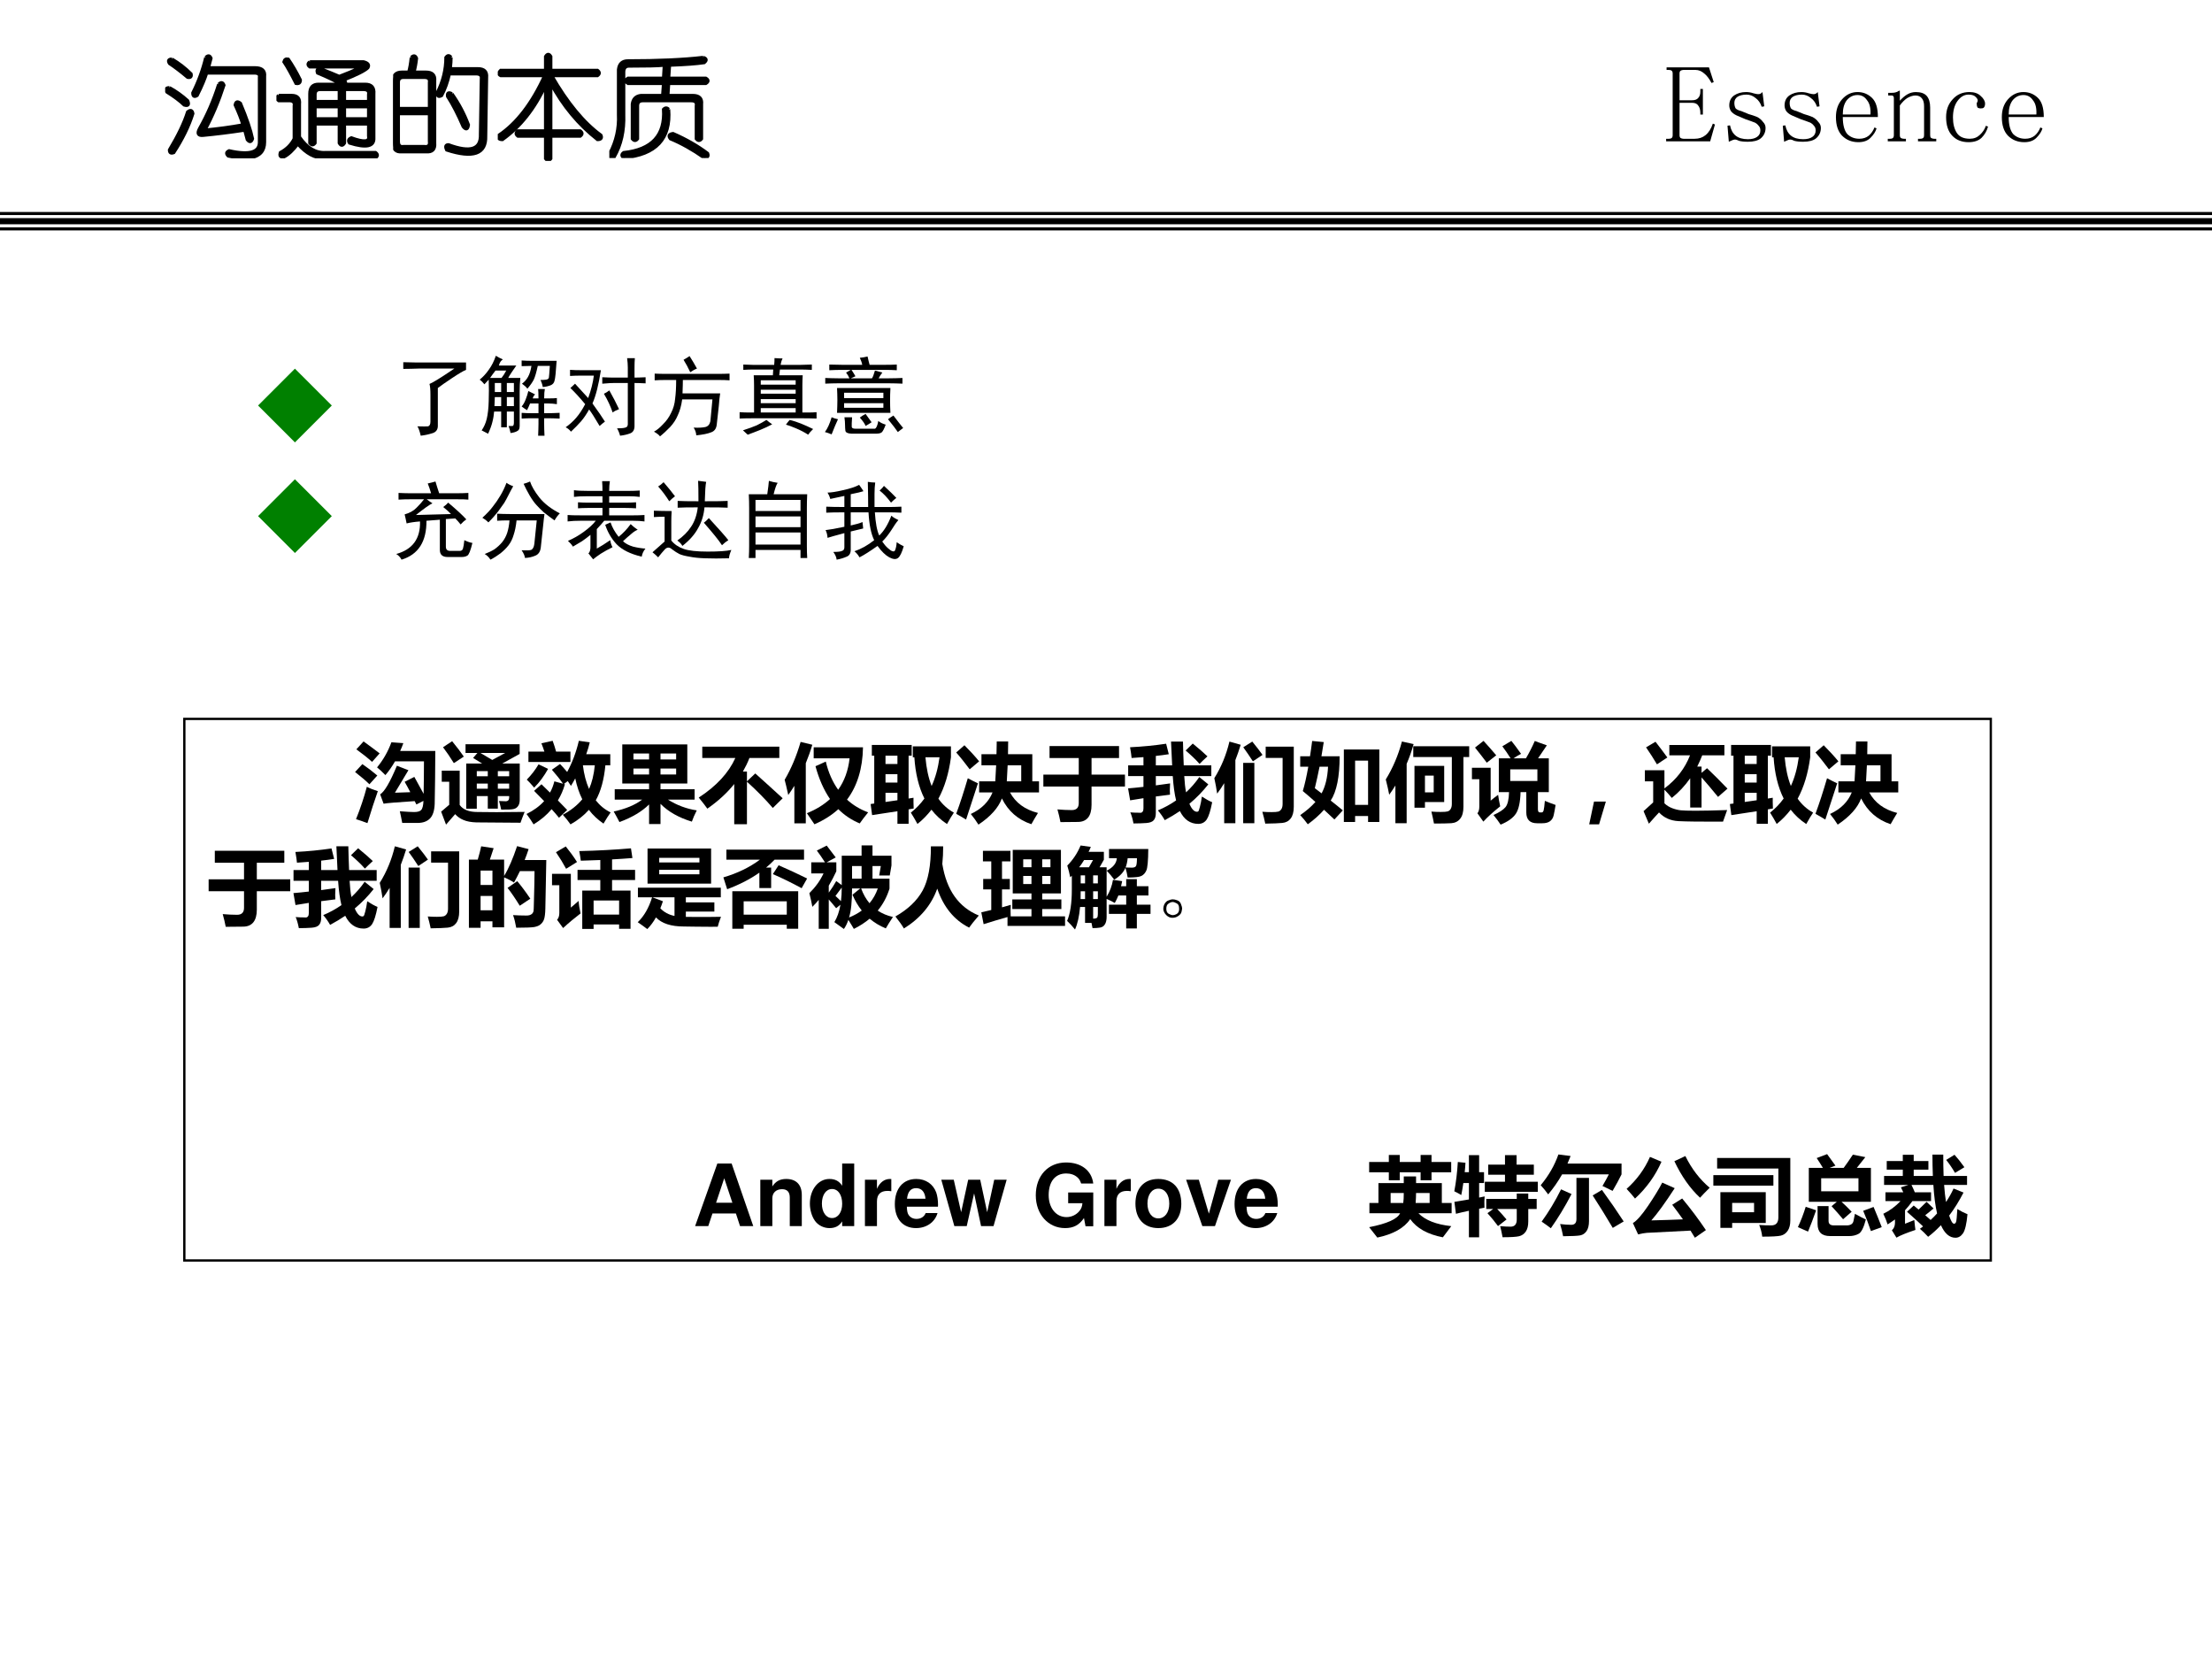 <?xml version="1.0" encoding="UTF-8" standalone="no"?>
<!DOCTYPE svg PUBLIC "-//W3C//DTD SVG 1.1//EN" "http://www.w3.org/Graphics/SVG/1.1/DTD/svg11.dtd">
<svg xmlns="http://www.w3.org/2000/svg" xmlns:xlink="http://www.w3.org/1999/xlink" version="1.1" width="720pt" height="540pt" viewBox="0 0 720 540">
<rect x="0" y="0" width="720" height="540" fill="#333333" stroke="none"/>
<g enable-background="new">
<g>
<g id="Layer-1" data-name="Artifact">
<clipPath id="cp113">
<path transform="matrix(1,0,0,-1,0,540)" d="M 0 0 L 720 0 L 720 540 L 0 540 Z " fill-rule="evenodd"/>
</clipPath>
<g clip-path="url(#cp113)">
<path transform="matrix(1,0,0,-1,0,540)" d="M 0 0 L 720 0 L 720 540 L 0 540 Z " fill="#ffffff" fill-rule="evenodd"/>
</g>
</g>
<g id="Layer-1" data-name="Span">
<clipPath id="cp114">
<path transform="matrix(1,0,0,-1,0,540)" d="M 0 0 L 720 0 L 720 540 L 0 540 Z " fill-rule="evenodd"/>
</clipPath>
<g clip-path="url(#cp114)">
<symbol id="font_73_21ce">
<path d="M .367 .911 C .388 .932 .404 .93 .414 .904 L .391 .818 L .812 .818 C .875 .818 .904 .792 .898 .74 L .898 .146 C .898 .068 .857 .021 .773 .005 C .706 -0 .638 .005 .57 .021 C .549 .042 .552 .057 .578 .068 C .766 .026 .857 .055 .852 .154 L .852 .732 C .857 .758 .841 .771 .805 .771 L .375 .771 C .359 .719 .331 .651 .289 .568 C .263 .552 .25 .56 .25 .591 C .302 .695 .341 .802 .367 .911 M .062 .896 C .125 .859 .182 .815 .234 .763 C .24 .737 .229 .727 .203 .732 C .141 .784 .086 .826 .039 .857 C .023 .883 .031 .896 .062 .896 M .484 .669 C .505 .69 .521 .688 .531 .661 C .484 .516 .427 .38 .359 .255 C .474 .266 .589 .281 .703 .302 C .688 .354 .664 .414 .633 .482 C .638 .513 .654 .518 .68 .497 C .737 .362 .773 .255 .789 .177 C .779 .146 .763 .143 .742 .169 L .719 .255 C .583 .234 .458 .219 .344 .208 C .297 .203 .286 .224 .312 .271 C .38 .391 .438 .523 .484 .669 M .039 .638 C .096 .607 .151 .568 .203 .521 C .219 .484 .208 .471 .172 .482 C .135 .518 .083 .557 .016 .599 C 0 .625 .008 .638 .039 .638 M .25 .404 C .214 .289 .156 .172 .078 .052 C .052 .042 .039 .049 .039 .076 C .117 .206 .172 .32 .203 .419 C .229 .44 .245 .435 .25 .404 Z "/>
</symbol>
<symbol id="font_73_4549">
<path d="M .302 .872 L .786 .872 C .828 .862 .841 .844 .826 .818 C .799 .792 .727 .755 .607 .708 C .628 .693 .63 .68 .615 .669 L .802 .669 C .859 .669 .885 .641 .88 .583 L .88 .185 C .885 .107 .812 .091 .661 .138 C .646 .159 .651 .174 .677 .185 C .792 .143 .844 .148 .833 .201 L .833 .31 L .615 .31 L .615 .138 C .599 .112 .583 .112 .568 .138 L .568 .31 L .349 .31 L .349 .138 C .333 .117 .318 .117 .302 .138 L .302 .583 C .302 .641 .328 .669 .38 .669 L .583 .669 C .531 .701 .461 .734 .372 .771 C .362 .797 .37 .81 .396 .81 C .464 .784 .521 .76 .568 .74 C .719 .797 .773 .826 .732 .826 L .302 .826 C .281 .841 .281 .857 .302 .872 M .568 .622 L .396 .622 C .365 .622 .349 .607 .349 .576 L .349 .513 L .568 .513 L .568 .622 M .786 .622 L .615 .622 L .615 .513 L .833 .513 L .833 .576 C .839 .607 .823 .622 .786 .622 M .568 .466 L .349 .466 L .349 .357 L .568 .357 L .568 .466 M .833 .466 L .615 .466 L .615 .357 L .833 .357 L .833 .466 M .021 .568 L .138 .568 C .19 .568 .214 .542 .208 .49 L .208 .193 C .276 .094 .354 .047 .443 .052 L .896 .052 C .917 .036 .917 .021 .896 .005 L .427 .005 C .349 -0 .271 .042 .193 .13 C .151 .073 .109 .034 .068 .013 C .036 .008 .026 .021 .036 .052 C .094 .083 .135 .125 .161 .177 L .161 .474 C .167 .505 .151 .521 .115 .521 L .021 .521 C -0 .536 -0 .552 .021 .568 M .107 .896 C .143 .844 .18 .781 .216 .708 C .216 .682 .203 .672 .177 .677 C .135 .76 .099 .826 .068 .872 C .073 .893 .086 .901 .107 .896 Z "/>
</symbol>
<symbol id="font_73_2bb3">
<path d="M .164 .914 C .185 .935 .201 .932 .211 .906 C .206 .859 .198 .818 .188 .781 L .297 .781 C .354 .781 .38 .755 .375 .703 L .375 .141 C .38 .083 .354 .057 .297 .062 L .078 .062 C .026 .057 0 .083 0 .141 L 0 .703 C 0 .755 .026 .781 .078 .781 L .141 .781 C .151 .818 .159 .862 .164 .914 M .523 .914 C .523 .888 .521 .854 .516 .812 L .766 .812 C .823 .812 .849 .786 .844 .734 L .836 .203 C .841 .042 .724 0 .484 .078 C .469 .109 .474 .125 .5 .125 C .698 .052 .794 .083 .789 .219 L .797 .719 C .802 .75 .786 .766 .75 .766 L .508 .766 C .492 .693 .469 .628 .438 .57 C .411 .555 .398 .562 .398 .594 C .451 .698 .477 .805 .477 .914 C .492 .935 .508 .935 .523 .914 M .281 .734 L .094 .734 C .062 .734 .047 .719 .047 .688 L .047 .453 L .328 .453 L .328 .688 C .333 .719 .318 .734 .281 .734 M .531 .586 C .594 .497 .643 .404 .68 .305 C .674 .263 .659 .258 .633 .289 C .586 .398 .539 .49 .492 .562 C .487 .594 .5 .602 .531 .586 M .328 .406 L .047 .406 L .047 .156 C .047 .12 .062 .104 .094 .109 L .281 .109 C .318 .104 .333 .12 .328 .156 L .328 .406 Z "/>
</symbol>
<symbol id="font_73_1c5b">
<path d="M .479 .943 L .479 .818 L .901 .818 C .922 .802 .922 .786 .901 .771 L .487 .771 C .628 .526 .776 .346 .932 .232 C .943 .206 .932 .193 .901 .193 C .729 .328 .589 .497 .479 .701 L .479 .271 L .745 .271 C .766 .255 .766 .24 .745 .224 L .479 .224 L .479 .021 C .464 -0 .448 -0 .432 .021 L .432 .224 L .182 .224 C .161 .24 .161 .255 .182 .271 L .432 .271 L .432 .685 C .333 .471 .203 .307 .042 .193 C .01 .193 -0 .206 .01 .232 C .172 .341 .31 .521 .424 .771 L .026 .771 C .005 .781 .005 .797 .026 .818 L .432 .818 L .432 .943 C .448 .969 .464 .969 .479 .943 Z "/>
</symbol>
<symbol id="font_73_4257">
<path d="M .849 .909 C .88 .898 .883 .883 .857 .862 C .789 .852 .685 .844 .544 .839 L .536 .721 L .872 .721 C .898 .706 .898 .69 .872 .674 L .536 .674 L .529 .565 L .755 .565 C .812 .565 .839 .539 .833 .487 L .833 .174 C .818 .154 .802 .154 .786 .174 L .786 .471 C .792 .503 .776 .518 .74 .518 L .302 .518 C .271 .518 .255 .503 .255 .471 L .255 .174 C .24 .154 .224 .154 .208 .174 L .208 .487 C .214 .534 .24 .56 .286 .565 L .482 .565 L .49 .674 L .169 .674 C .143 .69 .143 .706 .169 .721 L .49 .721 L .497 .839 C .435 .833 .328 .831 .177 .831 C .146 .831 .13 .812 .13 .776 L .13 .393 C .135 .247 .107 .12 .044 .01 C .013 0 -0 .01 .005 .042 C .062 .151 .089 .268 .083 .393 L .083 .799 C .089 .852 .117 .878 .169 .878 C .44 .878 .667 .888 .849 .909 M .536 .44 C .557 .174 .422 .029 .13 .003 C .109 .018 .109 .034 .13 .049 C .385 .076 .505 .206 .49 .44 C .505 .456 .521 .456 .536 .44 M .576 .221 C .695 .169 .799 .109 .888 .042 C .898 .016 .888 .003 .857 .003 C .753 .076 .651 .133 .552 .174 C .531 .201 .539 .216 .576 .221 Z "/>
</symbol>
<use xlink:href="#font_73_21ce" transform="matrix(36.024,0,0,-36.024,53.758,51.532)"/>
<use xlink:href="#font_73_4549" transform="matrix(36.024,0,0,-36.024,89.972,51.532)"/>
<use xlink:href="#font_73_2bb3" transform="matrix(36.024,0,0,-36.024,127.968,51.626)"/>
<use xlink:href="#font_73_1c5b" transform="matrix(36.024,0,0,-36.024,162.024,52.376)"/>
<use xlink:href="#font_73_4257" transform="matrix(36.024,0,0,-36.024,198.332,51.438)"/>
<use xlink:href="#font_73_21ce" stroke-width=".029" stroke-linecap="butt" stroke-miterlimit="10" stroke-linejoin="miter" transform="matrix(36.024,0,0,-36.024,53.758,51.532)" fill="none" stroke="#000000"/>
<use xlink:href="#font_73_4549" stroke-width=".029" stroke-linecap="butt" stroke-miterlimit="10" stroke-linejoin="miter" transform="matrix(36.024,0,0,-36.024,89.972,51.532)" fill="none" stroke="#000000"/>
<use xlink:href="#font_73_2bb3" stroke-width=".029" stroke-linecap="butt" stroke-miterlimit="10" stroke-linejoin="miter" transform="matrix(36.024,0,0,-36.024,127.968,51.626)" fill="none" stroke="#000000"/>
<use xlink:href="#font_73_1c5b" stroke-width=".029" stroke-linecap="butt" stroke-miterlimit="10" stroke-linejoin="miter" transform="matrix(36.024,0,0,-36.024,162.024,52.376)" fill="none" stroke="#000000"/>
<use xlink:href="#font_73_4257" stroke-width=".029" stroke-linecap="butt" stroke-miterlimit="10" stroke-linejoin="miter" transform="matrix(36.024,0,0,-36.024,198.332,51.438)" fill="none" stroke="#000000"/>
</g>
</g>
<g id="Layer-1" data-name="Span">
<clipPath id="cp116">
<path transform="matrix(1,0,0,-1,0,540)" d="M 0 0 L 720 0 L 720 540 L 0 540 Z " fill-rule="evenodd"/>
</clipPath>
<g clip-path="url(#cp116)">
<symbol id="font_75_3">
<path d="M -2147483500 -2147483500 Z "/>
</symbol>
<use xlink:href="#font_75_3" transform="matrix(44.064,0,0,-44.064,94626710000,-94626710000)"/>
<use xlink:href="#font_75_3" transform="matrix(44.064,0,0,-44.064,94626710000,-94626710000)"/>
<use xlink:href="#font_75_3" transform="matrix(44.064,0,0,-44.064,94626710000,-94626710000)"/>
<use xlink:href="#font_75_3" transform="matrix(44.064,0,0,-44.064,94626710000,-94626710000)"/>
<use xlink:href="#font_75_3" transform="matrix(44.064,0,0,-44.064,94626710000,-94626710000)"/>
<use xlink:href="#font_75_3" transform="matrix(44.064,0,0,-44.064,94626710000,-94626710000)"/>
<use xlink:href="#font_75_3" transform="matrix(44.064,0,0,-44.064,94626710000,-94626710000)"/>
<use xlink:href="#font_75_3" transform="matrix(44.064,0,0,-44.064,94626710000,-94626710000)"/>
<use xlink:href="#font_75_3" transform="matrix(44.064,0,0,-44.064,94626710000,-94626710000)"/>
<use xlink:href="#font_75_3" transform="matrix(44.064,0,0,-44.064,94626710000,-94626710000)"/>
</g>
</g>
<g id="Layer-1" data-name="Span">
<clipPath id="cp118">
<path transform="matrix(1,0,0,-1,0,540)" d="M 0 0 L 720 0 L 720 540 L 0 540 Z " fill-rule="evenodd"/>
</clipPath>
<g clip-path="url(#cp118)">
<symbol id="font_75_28">
<path d="M .004 .645 L .004 .668 L .387 .668 L .43 .535 L .41 .527 C .389 .566 .367 .595 .344 .613 C .32 .634 .294 .645 .266 .645 L .156 .645 C .146 .645 .137 .642 .129 .637 C .124 .632 .121 .624 .121 .613 L .121 .371 L .234 .371 C .26 .371 .279 .378 .289 .391 C .302 .404 .309 .423 .309 .449 L .309 .473 L .332 .473 L .332 .242 L .309 .242 L .309 .258 C .309 .286 .302 .309 .289 .324 C .279 .34 .26 .348 .234 .348 L .121 .348 L .121 .055 C .121 .044 .124 .036 .129 .031 C .137 .026 .146 .023 .156 .023 L .258 .023 C .297 .023 .329 .034 .355 .055 C .384 .078 .406 .113 .422 .16 L .441 .152 L .398 0 L 0 0 L 0 .023 L .023 .023 C .036 .023 .046 .026 .051 .031 C .056 .036 .059 .044 .059 .055 L .059 .613 C .059 .624 .056 .632 .051 .637 C .046 .642 .036 .645 .023 .645 L .004 .645 Z "/>
</symbol>
<symbol id="font_75_56">
<path d="M .016 .328 C .016 .367 .03 .397 .059 .418 C .09 .439 .126 .449 .168 .449 C .191 .449 .214 .445 .234 .438 C .255 .432 .27 .43 .277 .43 C .285 .43 .292 .431 .297 .434 C .302 .436 .309 .441 .316 .449 L .332 .32 L .309 .316 C .298 .35 .28 .376 .254 .395 C .23 .415 .203 .426 .172 .426 C .138 .426 .111 .419 .09 .406 C .072 .393 .062 .375 .062 .352 C .062 .331 .066 .314 .074 .301 C .085 .29 .102 .283 .125 .277 C .143 .27 .165 .26 .191 .25 C .22 .242 .246 .233 .27 .223 C .29 .212 .307 .198 .32 .18 C .336 .164 .344 .146 .344 .125 C .344 .086 .329 .055 .301 .031 C .275 .01 .236 0 .184 0 C .15 0 .124 .003 .105 .008 C .09 .016 .077 .02 .066 .02 C .059 .02 .049 .017 .039 .012 C .031 .009 .022 .005 .012 0 L 0 .145 L .023 .148 C .031 .107 .048 .076 .074 .055 C .1 .034 .137 .023 .184 .023 C .22 .023 .247 .03 .266 .043 C .286 .056 .297 .076 .297 .102 C .297 .12 .292 .134 .281 .145 C .271 .158 .26 .167 .25 .172 C .224 .182 .195 .193 .164 .203 C .133 .216 .105 .228 .082 .238 C .059 .249 .042 .262 .031 .277 C .021 .293 .016 .31 .016 .328 Z "/>
</symbol>
<symbol id="font_75_48">
<path d="M .312 .25 C .315 .307 .305 .35 .281 .379 C .26 .41 .232 .426 .195 .426 C .156 .426 .124 .41 .098 .379 C .074 .348 .062 .305 .062 .25 L .312 .25 M .062 .227 C .062 .156 .076 .105 .102 .074 C .13 .046 .167 .031 .211 .031 C .245 .031 .273 .04 .297 .059 C .32 .079 .337 .104 .348 .133 L .367 .125 C .359 .096 .341 .068 .312 .039 C .286 .013 .25 0 .203 0 C .143 0 .094 .02 .055 .059 C .018 .098 0 .154 0 .227 C 0 .292 .018 .345 .055 .387 C .094 .431 .141 .453 .195 .453 C .245 .453 .288 .436 .324 .402 C .361 .368 .379 .31 .379 .227 L .062 .227 Z "/>
</symbol>
<symbol id="font_75_51">
<path d="M 0 0 L 0 .023 L .02 .023 C .033 .023 .042 .026 .047 .031 C .052 .036 .055 .044 .055 .055 L .055 .391 C .055 .398 .053 .404 .051 .406 C .048 .411 .043 .414 .035 .414 L .004 .414 L .004 .438 L .031 .438 C .044 .438 .056 .439 .066 .441 C .079 .444 .091 .449 .102 .457 L .109 .457 L .109 .367 C .133 .393 .156 .413 .18 .426 C .203 .439 .228 .445 .254 .445 C .298 .445 .331 .434 .352 .41 C .372 .387 .383 .352 .383 .305 L .383 .055 C .383 .044 .385 .036 .391 .031 C .398 .026 .408 .023 .418 .023 L .438 .023 L .438 0 L .273 0 L .273 .023 L .293 .023 C .306 .023 .315 .026 .32 .031 C .326 .036 .328 .044 .328 .055 L .328 .316 C .328 .348 .322 .371 .309 .387 C .296 .405 .276 .414 .25 .414 C .227 .414 .202 .406 .176 .391 C .152 .375 .13 .353 .109 .324 L .109 .055 C .109 .044 .112 .036 .117 .031 C .125 .026 .134 .023 .145 .023 L .164 .023 L .164 0 L 0 0 Z "/>
</symbol>
<symbol id="font_75_46">
<path d="M .277 .34 C .277 .348 .277 .353 .277 .355 C .28 .358 .283 .363 .285 .371 C .288 .382 .283 .393 .27 .406 C .257 .422 .234 .43 .203 .43 C .164 .43 .13 .41 .102 .371 C .076 .335 .062 .285 .062 .223 C .062 .165 .074 .118 .098 .082 C .121 .048 .16 .031 .215 .031 C .251 .031 .281 .043 .305 .066 C .331 .09 .349 .117 .359 .148 L .379 .141 C .368 .102 .349 .068 .32 .039 C .292 .013 .253 0 .203 0 C .141 0 .091 .02 .055 .059 C .018 .098 0 .154 0 .227 C 0 .292 .02 .345 .059 .387 C .098 .431 .148 .453 .211 .453 C .255 .453 .289 .441 .312 .418 C .339 .395 .352 .371 .352 .348 C .352 .332 .348 .32 .34 .312 C .335 .307 .326 .305 .312 .305 C .302 .305 .293 .307 .285 .312 C .28 .32 .277 .329 .277 .34 Z "/>
</symbol>
<use xlink:href="#font_75_28" transform="matrix(36.024,0,0,-36.024,542.325,45.997)"/>
<use xlink:href="#font_75_56" transform="matrix(36.024,0,0,-36.024,562.295,46.138)"/>
<use xlink:href="#font_75_56" transform="matrix(36.024,0,0,-36.024,580.295,46.138)"/>
<use xlink:href="#font_75_48" transform="matrix(36.024,0,0,-36.024,597.592,46.279)"/>
<use xlink:href="#font_75_51" transform="matrix(36.024,0,0,-36.024,614.466,45.997)"/>
<use xlink:href="#font_75_46" transform="matrix(36.024,0,0,-36.024,633.451,46.279)"/>
<use xlink:href="#font_75_48" transform="matrix(36.024,0,0,-36.024,651.592,46.279)"/>
</g>
</g>
<g id="Layer-1" data-name="Span">
<clipPath id="cp119">
<path transform="matrix(1,0,0,-1,0,540)" d="M 0 0 L 720 0 L 720 540 L 0 540 Z " fill-rule="evenodd"/>
</clipPath>
<g clip-path="url(#cp119)">
<symbol id="font_78_4bc">
<path d="M .73 .852 L .73 .766 C .702 .755 .648 .724 .57 .672 C .492 .62 .436 .581 .402 .555 L .402 .109 C .4 .065 .376 .038 .332 .027 C .29 .014 .247 .005 .203 0 C .19 .055 .177 .091 .164 .109 C .229 .107 .271 .107 .289 .109 C .307 .115 .316 .133 .316 .164 L .316 .477 C .316 .536 .312 .578 .305 .602 C .349 .62 .445 .68 .594 .781 L .18 .781 C .117 .779 .057 .777 0 .777 L 0 .855 C .057 .853 .104 .852 .141 .852 L .73 .852 Z "/>
</symbol>
<symbol id="font_78_4019">
<path d="M .27 .887 C .249 .876 .233 .853 .223 .816 L .426 .816 C .413 .798 .396 .773 .375 .742 C .354 .711 .34 .688 .332 .672 L .473 .672 C .467 .62 .465 .568 .465 .516 L .465 .113 C .465 .082 .456 .062 .438 .055 C .422 .044 .396 .036 .359 .031 C .354 .06 .346 .087 .336 .113 C .357 .113 .372 .113 .383 .113 C .393 .116 .398 .129 .398 .152 L .398 .281 L .316 .281 L .316 .098 L .25 .098 L .25 .281 L .168 .281 C .165 .242 .159 .202 .148 .16 C .138 .118 .121 .073 .098 .023 C .074 .036 .049 .049 .023 .062 C .049 .099 .069 .143 .082 .195 C .095 .25 .103 .319 .105 .402 C .108 .486 .108 .569 .105 .652 C .085 .629 .068 .611 .055 .598 C .039 .618 .021 .637 0 .652 C .039 .684 .074 .721 .105 .766 C .139 .812 .167 .867 .188 .93 C .208 .917 .236 .902 .27 .887 M .645 .48 C .632 .47 .622 .454 .617 .434 L .684 .434 C .684 .488 .682 .525 .68 .543 L .758 .543 C .753 .52 .75 .483 .75 .434 L .805 .434 C .844 .434 .875 .435 .898 .438 L .898 .367 C .865 .372 .831 .375 .797 .375 L .75 .375 L .75 .262 L .777 .262 C .827 .262 .878 .263 .93 .266 L .93 .199 C .88 .202 .829 .203 .777 .203 L .75 .203 L .75 .137 C .75 .1 .751 .055 .754 0 L .68 0 C .682 .055 .684 .1 .684 .137 L .684 .203 L .598 .203 C .569 .203 .533 .202 .488 .199 L .488 .266 C .527 .263 .564 .262 .598 .262 L .684 .262 L .684 .375 L .586 .375 C .578 .354 .566 .328 .551 .297 C .533 .307 .512 .322 .488 .34 C .507 .361 .522 .388 .535 .422 C .548 .456 .559 .488 .566 .52 L .645 .48 M .734 .566 C .729 .595 .72 .622 .707 .648 C .736 .648 .758 .65 .773 .652 C .792 .655 .802 .663 .805 .676 C .807 .689 .811 .734 .816 .812 L .676 .812 C .66 .74 .645 .686 .629 .652 C .613 .621 .589 .586 .555 .547 C .539 .568 .518 .587 .492 .605 C .521 .626 .544 .652 .562 .684 C .581 .717 .594 .76 .602 .812 C .57 .812 .533 .811 .488 .809 L .488 .875 C .53 .872 .568 .871 .602 .871 L .895 .871 C .887 .743 .879 .667 .871 .641 C .866 .615 .85 .596 .824 .586 C .798 .576 .768 .569 .734 .566 M .254 .672 C .275 .698 .293 .727 .309 .758 L .184 .758 C .16 .727 .139 .698 .121 .672 L .254 .672 M .398 .344 L .398 .449 L .316 .449 L .316 .344 L .398 .344 M .398 .508 L .398 .613 L .316 .613 L .316 .508 L .398 .508 M .25 .344 L .25 .449 L .176 .449 L .172 .344 L .25 .344 M .25 .508 L .25 .613 L .176 .613 L .176 .508 L .25 .508 Z "/>
</symbol>
<symbol id="font_78_122f">
<path d="M .051 .766 C .09 .763 .135 .762 .188 .762 L .41 .762 C .384 .595 .352 .466 .312 .375 C .378 .284 .426 .214 .457 .164 C .439 .151 .418 .134 .395 .113 C .34 .207 .299 .271 .273 .305 C .242 .25 .211 .204 .18 .168 C .148 .132 .109 .091 .062 .047 C .044 .07 .023 .087 0 .098 C .044 .129 .085 .165 .121 .207 C .158 .249 .193 .302 .227 .367 C .164 .443 .107 .505 .055 .555 C .07 .568 .089 .585 .109 .605 C .185 .522 .236 .466 .262 .438 C .296 .531 .318 .618 .328 .699 L .188 .699 C .135 .699 .09 .698 .051 .695 L .051 .766 M .426 .68 C .488 .677 .531 .676 .555 .676 L .723 .676 L .723 .793 C .723 .827 .72 .863 .715 .902 L .805 .902 C .802 .871 .801 .832 .801 .785 L .801 .676 C .827 .676 .87 .677 .93 .68 L .93 .609 C .87 .612 .827 .613 .801 .613 L .801 .121 C .803 .072 .786 .04 .75 .027 C .716 .014 .677 .005 .633 0 C .625 .031 .613 .06 .598 .086 C .655 .086 .69 .09 .703 .098 C .719 .103 .725 .121 .723 .152 L .723 .613 L .559 .613 C .535 .613 .491 .611 .426 .605 L .426 .68 M .508 .527 C .552 .449 .59 .376 .621 .309 C .587 .296 .562 .283 .547 .27 C .523 .34 .49 .413 .445 .488 C .464 .496 .484 .509 .508 .527 Z "/>
</symbol>
<symbol id="font_78_1bef">
<path d="M .008 .73 C .049 .728 .095 .727 .145 .727 L .727 .727 C .789 .727 .84 .728 .879 .73 L .879 .652 C .845 .655 .798 .656 .738 .656 L .336 .656 C .336 .628 .335 .576 .332 .5 L .77 .5 C .764 .466 .759 .417 .754 .352 L .73 .137 C .725 .09 .703 .06 .664 .047 C .625 .031 .568 .02 .492 .012 C .49 .046 .479 .076 .461 .102 C .521 .099 .566 .102 .598 .109 C .629 .117 .648 .139 .656 .176 L .68 .43 L .328 .43 C .318 .357 .301 .296 .277 .246 C .257 .197 .227 .151 .188 .109 C .148 .068 .109 .031 .07 0 C .06 .016 .036 .034 0 .055 C .034 .073 .069 .102 .105 .141 C .145 .18 .176 .224 .199 .273 C .225 .323 .241 .378 .246 .438 C .254 .497 .258 .57 .258 .656 L .148 .656 C .091 .656 .044 .655 .008 .652 L .008 .73 M .422 .746 C .398 .798 .372 .846 .344 .891 C .367 .904 .391 .918 .414 .934 C .443 .889 .471 .841 .5 .789 C .474 .779 .448 .764 .422 .746 Z "/>
</symbol>
<symbol id="font_78_2d55">
<path d="M .5 .887 C .49 .868 .482 .844 .477 .812 L .703 .812 C .737 .812 .783 .814 .84 .816 L .84 .754 C .785 .757 .74 .758 .703 .758 L .469 .758 L .461 .691 L .734 .691 C .732 .66 .73 .624 .73 .582 L .73 .258 L .789 .258 C .831 .258 .866 .259 .895 .262 L .895 .188 C .842 .19 .781 .191 .711 .191 L .172 .191 C .102 .191 .044 .19 0 .188 L 0 .262 C .039 .259 .078 .258 .117 .258 L .168 .258 L .168 .57 C .168 .609 .167 .65 .164 .691 L .387 .691 L .391 .758 L .164 .758 C .128 .758 .087 .757 .043 .754 L .043 .816 C .1 .814 .139 .812 .16 .812 L .402 .812 C .405 .839 .406 .865 .406 .891 C .443 .888 .474 .887 .5 .887 M .582 .172 C .626 .161 .671 .147 .715 .129 C .759 .111 .806 .09 .855 .066 C .827 .038 .807 .016 .797 0 C .753 .029 .706 .053 .656 .074 C .607 .095 .568 .109 .539 .117 C .552 .135 .566 .154 .582 .172 M .652 .582 L .652 .633 L .246 .633 L .246 .582 L .652 .582 M .652 .258 L .652 .309 L .246 .309 L .246 .258 L .652 .258 M .379 .121 C .337 .098 .29 .076 .238 .055 C .186 .034 .138 .016 .094 0 C .076 .018 .057 .035 .039 .051 C .104 .072 .158 .091 .199 .109 C .241 .13 .279 .151 .312 .172 C .333 .154 .355 .137 .379 .121 M .652 .367 L .652 .414 L .246 .414 L .246 .367 L .652 .367 M .652 .477 L .652 .523 L .246 .523 L .246 .477 L .652 .477 Z "/>
</symbol>
<symbol id="font_78_1745">
<path d="M .762 .539 C .759 .49 .758 .441 .758 .395 C .758 .35 .759 .302 .762 .25 L .141 .25 C .143 .302 .145 .352 .145 .398 C .145 .445 .143 .492 .141 .539 L .762 .539 M .199 .75 C .152 .75 .103 .749 .051 .746 L .051 .812 C .105 .81 .155 .809 .199 .809 L .434 .809 C .431 .829 .422 .857 .406 .891 C .435 .893 .465 .898 .496 .906 C .507 .859 .514 .827 .52 .809 L .699 .809 C .751 .809 .797 .81 .836 .812 L .836 .746 C .792 .749 .746 .75 .699 .75 L .309 .75 C .327 .724 .342 .699 .355 .676 L .301 .652 L .547 .652 C .557 .665 .569 .695 .582 .742 C .613 .734 .642 .727 .668 .719 C .65 .695 .635 .673 .625 .652 L .742 .652 C .799 .652 .853 .654 .902 .656 L .902 .59 C .853 .592 .799 .594 .742 .594 L .156 .594 C .102 .594 .051 .592 .004 .59 L .004 .656 C .053 .654 .104 .652 .156 .652 L .285 .652 C .277 .673 .264 .695 .246 .719 C .262 .727 .28 .737 .301 .75 L .199 .75 M .316 .199 C .314 .171 .312 .147 .312 .129 C .312 .113 .312 .099 .312 .086 C .315 .073 .328 .066 .352 .066 L .582 .066 C .598 .072 .611 .102 .621 .156 C .642 .138 .671 .124 .707 .113 C .689 .064 .673 .034 .66 .023 C .647 .013 .625 .008 .594 .008 L .309 .008 C .264 .01 .241 .022 .238 .043 C .236 .061 .234 .083 .234 .109 C .234 .135 .232 .165 .227 .199 L .316 .199 M .68 .422 L .68 .484 L .223 .484 L .223 .422 L .68 .422 M .68 .309 L .68 .363 L .223 .363 L .223 .309 L .68 .309 M .797 .219 C .846 .154 .884 .105 .91 .074 C .887 .056 .866 .04 .848 .027 C .829 .056 .792 .105 .734 .176 C .75 .189 .771 .203 .797 .219 M .152 .176 C .129 .126 .104 .068 .078 0 C .047 .013 .021 .022 0 .027 C .031 .069 .057 .126 .078 .199 C .102 .189 .126 .181 .152 .176 M .473 .238 C .501 .199 .525 .167 .543 .141 C .52 .125 .496 .111 .473 .098 C .465 .121 .443 .154 .406 .195 C .422 .208 .444 .223 .473 .238 Z "/>
</symbol>
<use xlink:href="#font_78_4bc" transform="matrix(27.984,0,0,-27.984,131.265,141.822)"/>
<use xlink:href="#font_78_4019" transform="matrix(27.984,0,0,-27.984,156.134,141.822)"/>
<use xlink:href="#font_78_122f" transform="matrix(27.984,0,0,-27.984,184.118,141.822)"/>
<use xlink:href="#font_78_1bef" transform="matrix(27.984,0,0,-27.984,212.868,142.041)"/>
<use xlink:href="#font_78_2d55" transform="matrix(27.984,0,0,-27.984,240.742,141.494)"/>
<use xlink:href="#font_78_1745" transform="matrix(27.984,0,0,-27.984,268.508,141.385)"/>
</g>
</g>
<g id="Layer-1" data-name="Span">
<clipPath id="cp121">
<path transform="matrix(1,0,0,-1,0,540)" d="M 0 0 L 720 0 L 720 540 L 0 540 Z " fill-rule="evenodd"/>
</clipPath>
<g clip-path="url(#cp121)">
<symbol id="font_78_77b">
<path d="M .457 .91 C .467 .874 .482 .828 .5 .773 L .703 .773 C .758 .773 .803 .775 .84 .777 L .84 .699 C .814 .702 .77 .703 .707 .703 L .355 .703 C .374 .688 .396 .672 .422 .656 C .388 .641 .324 .595 .23 .52 L .637 .531 C .616 .555 .586 .582 .547 .613 C .573 .632 .592 .648 .605 .664 C .707 .578 .777 .513 .816 .469 C .793 .453 .771 .434 .75 .41 C .729 .436 .708 .46 .688 .48 C .654 .478 .617 .475 .578 .473 L .578 .152 C .578 .118 .595 .102 .629 .102 L .738 .102 C .759 .102 .772 .111 .777 .129 C .783 .147 .788 .18 .793 .227 C .832 .208 .863 .198 .887 .195 C .866 .107 .846 .057 .828 .047 C .81 .036 .788 .031 .762 .031 L .598 .031 C .538 .031 .508 .059 .508 .113 L .508 .465 L .352 .453 C .354 .211 .258 .06 .062 0 C .047 .029 .026 .051 0 .066 C .19 .118 .283 .245 .277 .445 C .212 .44 .16 .432 .121 .422 C .113 .464 .105 .499 .098 .527 C .155 .543 .201 .568 .234 .602 C .268 .635 .298 .669 .324 .703 L .164 .703 C .12 .703 .074 .702 .027 .699 L .027 .777 C .074 .775 .12 .773 .164 .773 L .406 .773 C .393 .818 .38 .855 .367 .887 C .401 .895 .431 .902 .457 .91 Z "/>
</symbol>
<symbol id="font_78_83c">
<path d="M .094 0 C .076 .029 .053 .051 .027 .066 C .069 .082 .107 .1 .141 .121 C .174 .145 .204 .172 .23 .203 C .257 .237 .276 .273 .289 .312 C .302 .352 .311 .4 .316 .457 C .257 .457 .208 .456 .172 .453 L .172 .535 C .214 .533 .267 .531 .332 .531 L .723 .531 C .717 .492 .714 .458 .711 .43 L .68 .141 C .674 .094 .654 .062 .617 .047 C .581 .031 .54 .022 .496 .02 C .493 .046 .48 .076 .457 .109 C .512 .107 .548 .108 .566 .113 C .587 .121 .6 .145 .605 .184 L .633 .457 L .398 .457 C .391 .389 .379 .332 .363 .285 C .35 .241 .331 .202 .305 .168 C .279 .134 .247 .103 .211 .074 C .174 .046 .135 .021 .094 0 M .555 .91 C .573 .855 .609 .793 .664 .723 C .721 .652 .801 .591 .902 .539 C .882 .521 .861 .493 .84 .457 C .793 .491 .751 .522 .715 .551 C .681 .582 .652 .611 .629 .637 C .605 .663 .579 .699 .551 .746 C .522 .796 .499 .841 .48 .883 C .509 .891 .534 .9 .555 .91 M .359 .855 C .336 .814 .316 .777 .301 .746 C .285 .715 .27 .686 .254 .66 C .238 .637 .215 .604 .184 .562 C .152 .521 .115 .478 .07 .434 C .047 .457 .023 .475 0 .488 C .052 .535 .092 .578 .121 .617 C .152 .656 .181 .698 .207 .742 C .236 .789 .26 .84 .281 .895 C .302 .879 .328 .866 .359 .855 Z "/>
</symbol>
<symbol id="font_78_3e9e">
<path d="M .406 .797 C .406 .831 .405 .868 .402 .91 L .492 .91 C .487 .879 .484 .841 .484 .797 L .723 .797 C .759 .797 .798 .798 .84 .801 L .84 .727 C .798 .732 .76 .734 .727 .734 L .484 .734 L .484 .66 L .676 .66 C .717 .66 .758 .661 .797 .664 L .797 .594 C .76 .596 .72 .598 .676 .598 L .484 .598 L .484 .512 L .762 .512 C .809 .512 .853 .513 .895 .516 L .895 .441 C .855 .447 .812 .449 .766 .449 L .426 .449 C .408 .426 .379 .393 .34 .352 L .34 .125 C .387 .151 .439 .184 .496 .223 C .501 .191 .51 .164 .523 .141 C .474 .117 .428 .092 .387 .066 C .348 .04 .318 .018 .297 0 C .276 .026 .258 .049 .242 .07 C .26 .083 .268 .113 .266 .16 L .266 .285 C .234 .259 .202 .234 .168 .211 C .134 .19 .099 .169 .062 .148 C .047 .172 .027 .194 .004 .215 C .066 .241 .128 .276 .188 .32 C .25 .365 .297 .408 .328 .449 L .145 .449 C .095 .449 .047 .447 0 .441 L 0 .516 C .031 .513 .083 .512 .156 .512 L .406 .512 L .406 .598 L .23 .598 C .186 .598 .15 .596 .121 .594 L .121 .664 C .163 .661 .199 .66 .23 .66 L .406 .66 L .406 .734 L .211 .734 C .161 .734 .116 .732 .074 .727 L .074 .805 C .113 .799 .165 .797 .23 .797 L .406 .797 M .5 .43 C .518 .375 .549 .319 .594 .262 C .646 .303 .693 .353 .734 .41 C .758 .387 .785 .365 .816 .344 C .793 .336 .767 .319 .738 .293 C .71 .27 .678 .242 .645 .211 C .671 .185 .71 .164 .762 .148 C .814 .135 .862 .128 .906 .125 C .883 .096 .868 .065 .863 .031 C .73 .062 .633 .111 .57 .176 C .51 .241 .466 .316 .438 .402 L .5 .43 Z "/>
</symbol>
<symbol id="font_78_45f4">
<path d="M .223 .553 C .22 .504 .219 .465 .219 .436 L .219 .21 C .255 .165 .303 .133 .363 .112 C .423 .091 .516 .081 .641 .081 C .768 .081 .861 .087 .918 .1 C .9 .059 .891 .026 .891 .003 C .781 -0 .689 -0 .613 .003 C .54 .005 .479 .012 .43 .022 C .38 .03 .341 .04 .312 .053 C .286 .066 .258 .085 .227 .108 C .198 .134 .171 .134 .145 .108 C .121 .082 .095 .051 .066 .014 C .048 .033 .026 .052 0 .073 C .036 .104 .083 .146 .141 .198 L .141 .487 C .104 .487 .062 .486 .016 .483 L .016 .557 C .07 .555 .139 .553 .223 .553 M .535 .667 C .535 .781 .534 .861 .531 .905 C .576 .9 .607 .896 .625 .893 C .617 .859 .612 .784 .609 .667 C .745 .667 .833 .668 .875 .671 L .875 .592 C .833 .595 .743 .596 .605 .596 C .598 .508 .573 .427 .531 .354 C .492 .281 .431 .212 .348 .147 C .337 .168 .318 .189 .289 .21 C .357 .257 .41 .31 .449 .37 C .491 .432 .517 .508 .527 .596 C .421 .596 .342 .595 .293 .592 L .293 .671 C .342 .668 .423 .667 .535 .667 M .656 .471 C .773 .344 .849 .258 .883 .214 C .857 .198 .832 .178 .809 .155 C .77 .215 .699 .302 .598 .417 C .616 .43 .635 .448 .656 .471 M .129 .889 C .178 .832 .223 .777 .262 .725 C .238 .707 .216 .688 .195 .667 C .154 .732 .111 .789 .066 .839 C .087 .852 .108 .868 .129 .889 Z "/>
</symbol>
<symbol id="font_78_3820">
<path d="M .336 .875 C .32 .852 .305 .807 .289 .742 L .68 .742 C .677 .682 .676 .628 .676 .578 L .676 .141 C .676 .094 .677 .047 .68 0 L .602 0 L .602 .094 L .078 .094 L .078 0 L 0 0 C .003 .049 .004 .095 .004 .137 L .004 .582 C .004 .629 .003 .682 0 .742 L .215 .742 C .225 .812 .232 .865 .234 .898 C .266 .888 .299 .88 .336 .875 M .602 .156 L .602 .297 L .078 .297 L .078 .156 L .602 .156 M .602 .547 L .602 .676 L .078 .676 L .078 .547 L .602 .547 M .602 .359 L .602 .484 L .078 .484 L .078 .359 L .602 .359 Z "/>
</symbol>
<symbol id="font_78_1847">
<path d="M .391 .871 C .417 .835 .434 .81 .441 .797 C .418 .789 .368 .777 .293 .762 L .293 .613 L .496 .613 C .496 .684 .495 .781 .492 .906 C .521 .901 .549 .898 .578 .898 C .573 .859 .57 .815 .57 .766 L .57 .613 L .746 .613 C .785 .613 .831 .615 .883 .617 L .883 .547 C .831 .549 .786 .551 .75 .551 L .574 .551 C .582 .426 .599 .336 .625 .281 C .68 .333 .727 .41 .766 .512 C .786 .493 .814 .477 .848 .461 C .827 .438 .799 .398 .766 .344 C .732 .292 .697 .247 .66 .211 C .681 .18 .703 .154 .727 .133 C .75 .112 .768 .1 .781 .098 C .797 .092 .807 .099 .812 .117 C .82 .138 .826 .167 .828 .203 C .854 .185 .882 .169 .91 .156 C .889 .083 .867 .038 .844 .02 C .82 .001 .786 .004 .742 .027 C .698 .051 .652 .095 .605 .16 C .517 .098 .447 .053 .395 .027 C .379 .056 .359 .079 .336 .098 C .414 .124 .491 .167 .566 .227 C .53 .299 .508 .408 .5 .551 L .293 .551 L .293 .398 C .353 .411 .398 .424 .43 .438 C .432 .411 .435 .387 .438 .363 C .404 .355 .355 .344 .293 .328 L .293 .129 C .296 .079 .28 .048 .246 .035 C .212 .02 .173 .008 .129 0 C .126 .029 .113 .059 .09 .09 C .142 .09 .176 .094 .191 .102 C .21 .107 .219 .121 .219 .145 L .219 .309 C .12 .283 .055 .264 .023 .254 C .021 .29 .013 .32 0 .344 C .047 .349 .12 .362 .219 .383 L .219 .551 C .117 .551 .047 .549 .008 .547 L .008 .617 C .049 .615 .12 .613 .219 .613 L .219 .742 L .055 .707 C .047 .736 .036 .76 .023 .781 C .062 .781 .122 .79 .203 .809 C .286 .827 .349 .848 .391 .871 M .68 .859 C .747 .797 .796 .75 .824 .719 C .803 .703 .783 .685 .762 .664 C .72 .721 .676 .768 .629 .805 C .65 .823 .667 .841 .68 .859 Z "/>
</symbol>
<use xlink:href="#font_78_77b" transform="matrix(27.96,0,0,-27.96,128.968,182.17)"/>
<use xlink:href="#font_78_83c" transform="matrix(27.96,0,0,-27.96,157.011,182.17)"/>
<use xlink:href="#font_78_3e9e" transform="matrix(27.96,0,0,-27.96,184.753,182.06)"/>
<use xlink:href="#font_78_45f4" transform="matrix(27.96,0,0,-27.96,212.385,181.806)"/>
<use xlink:href="#font_78_3820" transform="matrix(27.96,0,0,-27.96,243.731,181.624)"/>
<use xlink:href="#font_78_1847" transform="matrix(27.96,0,0,-27.96,268.717,182.17)"/>
</g>
</g>
<g id="Layer-1" data-name="P">
<clipPath id="cp122">
<path transform="matrix(1,0,0,-1,0,540)" d="M 0 0 L 720 0 L 720 540 L 0 540 Z " fill-rule="evenodd"/>
</clipPath>
<g clip-path="url(#cp122)">
<path transform="matrix(1,0,0,-1,0,540)" d="M 0 471 L 720 471 L 720 470 L 0 470 Z M 0 469 L 720 469 L 720 467 L -0 467 Z M -0 466 L 720 466 L 720 465 L -0 465 Z "/>
</g>
</g>
<g id="Layer-1" data-name="P">
<path transform="matrix(1,0,0,-1,0,540)" d="M 84 408 L 96 420 L 108 408 L 96 396 Z " fill="#008000" fill-rule="evenodd"/>
</g>
<g id="Layer-1" data-name="P">
<path transform="matrix(1,0,0,-1,0,540)" d="M 84 372 L 96 384 L 108 372 L 96 360 Z " fill="#008000" fill-rule="evenodd"/>
</g>
<g id="Layer-1" data-name="P">
<path transform="matrix(1,0,0,-1,0,540)" stroke-width=".75" stroke-linecap="butt" stroke-miterlimit="10" stroke-linejoin="miter" fill="none" stroke="#000000" d="M 60 129.72 L 648 129.72 L 648 306 L 60 306 Z "/>
</g>
<g id="Layer-1" data-name="Span">
<clipPath id="cp123">
<path transform="matrix(1,0,0,-1,0,540)" d="M 0 0 L 720 0 L 720 540 L 0 540 Z " fill-rule="evenodd"/>
</clipPath>
<g clip-path="url(#cp123)">
<symbol id="font_7c_3fe8">
<path d="M .69 .538 C .727 .471 .763 .405 .798 .341 C .8 .452 .802 .578 .802 .719 L .465 .719 C .43 .658 .393 .605 .353 .559 C .312 .6 .28 .631 .256 .649 C .326 .733 .382 .83 .423 .941 C .496 .936 .543 .933 .562 .931 C .551 .899 .538 .868 .525 .84 L .934 .84 C .933 .614 .931 .409 .927 .225 C .924 .144 .905 .086 .87 .052 C .837 .019 .789 .002 .726 .002 C .674 .002 .615 .002 .549 .002 C .54 .05 .531 .095 .521 .138 C .601 .132 .656 .129 .686 .129 C .725 .129 .753 .136 .768 .151 C .785 .168 .794 .204 .796 .259 L .714 .217 C .707 .23 .701 .243 .694 .256 C .488 .243 .367 .233 .332 .226 L .292 .335 C .341 .364 .407 .475 .487 .668 L .621 .616 L .464 .354 C .524 .355 .583 .358 .643 .36 C .62 .405 .598 .445 .577 .481 L .69 .538 M .137 .423 C .176 .403 .219 .386 .265 .372 C .228 .267 .187 .143 .144 0 C .097 .018 .053 .033 .011 .046 C .062 .172 .104 .298 .137 .423 M .099 .951 C .166 .902 .229 .856 .286 .812 L .198 .713 C .148 .758 .087 .807 .015 .859 L .099 .951 M .085 .687 C .146 .645 .204 .601 .259 .554 L .167 .452 C .128 .491 .072 .539 0 .595 L .085 .687 Z "/>
</symbol>
<symbol id="font_7c_af9">
<path d="M .128 .971 C .184 .903 .229 .843 .264 .792 L .148 .716 C .105 .785 .063 .847 .022 .901 L .128 .971 M .914 .936 L .914 .823 L .711 .711 L .915 .711 L .915 .29 C .915 .259 .909 .235 .896 .217 C .884 .199 .867 .187 .845 .182 C .823 .176 .774 .174 .699 .175 C .693 .204 .685 .238 .674 .275 C .705 .273 .731 .272 .751 .272 C .778 .272 .792 .287 .792 .315 L .792 .332 L .66 .332 L .66 .186 L .543 .186 L .543 .332 L .415 .332 L .415 .185 L .292 .185 L .292 .711 L .478 .711 L .372 .776 L .422 .834 L .284 .834 L .284 .936 L .914 .936 M .745 .834 L .458 .834 C .498 .811 .544 .784 .595 .753 L .745 .834 M .792 .623 L .66 .623 L .66 .563 L .792 .563 L .792 .623 M .415 .563 L .543 .563 L .543 .623 L .415 .623 L .415 .563 M .66 .418 L .792 .418 L .792 .478 L .66 .478 L .66 .418 M .415 .418 L .543 .418 L .543 .478 L .415 .478 L .415 .418 M .972 .148 C .951 .098 .936 .056 .924 .022 L .41 .026 C .349 .028 .299 .037 .26 .054 C .221 .07 .189 .093 .163 .122 L .057 0 L 0 .151 L .094 .231 L .094 .499 L .007 .499 L .007 .628 L .216 .628 L .216 .229 C .255 .174 .324 .147 .423 .147 L .644 .145 C .741 .145 .85 .146 .972 .148 Z "/>
</symbol>
<symbol id="font_7c_75d">
<path d="M .174 .467 L .273 .37 C .296 .41 .312 .454 .324 .501 L .425 .473 C .389 .525 .345 .579 .295 .636 L .39 .703 C .42 .671 .448 .64 .473 .61 C .532 .719 .578 .84 .609 .973 L .736 .955 C .726 .91 .712 .864 .695 .817 L .975 .817 L .975 .688 L .918 .688 C .902 .521 .865 .385 .806 .28 C .853 .22 .91 .173 .979 .139 C .956 .107 .928 .064 .896 .009 C .83 .054 .773 .107 .726 .169 C .667 .103 .596 .047 .512 0 C .484 .04 .454 .078 .422 .112 C .514 .161 .59 .221 .649 .292 C .613 .364 .586 .445 .567 .535 C .551 .506 .535 .477 .517 .448 C .506 .465 .494 .484 .48 .504 L .435 .47 L .447 .467 C .427 .399 .4 .336 .365 .279 C .407 .237 .442 .2 .473 .168 L .378 .077 C .351 .11 .323 .143 .292 .177 C .235 .109 .165 .05 .082 0 C .058 .04 .031 .08 0 .121 C .083 .162 .152 .212 .205 .271 C .168 .31 .129 .349 .088 .39 L .174 .467 M .728 .412 C .761 .486 .784 .578 .795 .688 L .656 .688 C .669 .582 .693 .491 .728 .412 M .022 .847 L .208 .847 C .198 .877 .187 .91 .173 .944 L .304 .973 C .321 .927 .334 .885 .344 .847 L .511 .847 L .511 .726 L .022 .726 L .022 .847 M .14 .699 L .251 .646 C .203 .56 .149 .487 .089 .428 C .052 .471 .023 .502 .003 .521 C .056 .575 .102 .634 .14 .699 Z "/>
</symbol>
<symbol id="font_7c_7c8">
<path d="M .012 .405 L .412 .405 L .412 .472 L .1 .472 L .1 .927 L .857 .927 L .857 .472 L .545 .472 L .545 .405 L .942 .405 L .942 .284 L .632 .284 C .736 .219 .848 .177 .967 .159 C .942 .11 .923 .067 .91 .028 C .758 .074 .636 .143 .545 .235 L .545 0 L .412 0 L .412 .228 C .329 .146 .214 .077 .067 .023 C .047 .062 .025 .103 0 .146 C .139 .176 .249 .222 .331 .284 L .012 .284 L .012 .405 M .727 .821 L .545 .821 L .545 .752 L .727 .752 L .727 .821 M .23 .752 L .412 .752 L .412 .821 L .23 .821 L .23 .752 M .727 .577 L .727 .646 L .545 .646 L .545 .577 L .727 .577 M .23 .577 L .412 .577 L .412 .646 L .23 .646 L .23 .577 Z "/>
</symbol>
<symbol id="font_7c_408">
<path d="M .041 .903 L .938 .903 L .938 .771 L .59 .771 C .569 .716 .543 .664 .514 .613 L .561 .613 L .561 .499 L .658 .591 C .746 .513 .852 .416 .977 .302 L .862 .189 C .779 .286 .679 .388 .561 .495 L .561 0 L .413 0 L .413 .468 C .329 .363 .225 .268 .1 .181 C .079 .211 .046 .254 0 .31 C .206 .444 .348 .598 .426 .771 L .041 .771 L .041 .903 Z "/>
</symbol>
<symbol id="font_7c_44d">
<path d="M .186 .959 L .322 .926 C .3 .851 .274 .779 .246 .711 L .246 .011 L .113 .011 L .113 .448 C .09 .411 .067 .375 .042 .341 C .023 .427 .009 .486 0 .518 C .076 .647 .138 .794 .186 .959 M .338 .896 L .912 .896 C .908 .649 .845 .445 .726 .287 C .795 .224 .877 .174 .972 .139 C .93 .087 .897 .044 .874 .01 C .78 .049 .697 .104 .625 .176 C .548 .106 .455 .047 .347 0 C .328 .029 .299 .072 .259 .129 C .366 .172 .455 .227 .528 .294 C .457 .398 .4 .525 .359 .676 L .479 .73 C .509 .602 .558 .493 .623 .402 C .696 .504 .74 .626 .756 .768 L .338 .768 L .338 .896 Z "/>
</symbol>
<symbol id="font_7c_547">
<path d="M .017 .104 L 0 .233 L .042 .239 L .042 .796 L .014 .796 L .014 .921 L .478 .921 L .478 .796 L .442 .796 L .442 .297 L .499 .306 C .498 .28 .499 .239 .501 .181 L .442 .171 L .442 .003 L .312 .003 L .312 .149 L .017 .104 M .173 .699 L .312 .699 L .312 .796 L .173 .796 L .173 .699 M .173 .483 L .312 .483 L .312 .58 L .173 .58 L .173 .483 M .312 .277 L .312 .364 L .173 .364 L .173 .257 L .312 .277 M .935 .904 L .935 .777 C .91 .59 .862 .43 .789 .295 C .838 .226 .898 .172 .969 .133 C .947 .102 .921 .057 .889 0 C .819 .046 .758 .102 .708 .167 C .66 .105 .606 .049 .545 .001 C .521 .045 .496 .089 .468 .133 C .529 .18 .581 .235 .626 .297 C .56 .429 .521 .589 .509 .777 L .491 .777 L .491 .904 L .935 .904 M .802 .777 L .638 .777 C .649 .649 .673 .537 .71 .443 C .755 .541 .785 .652 .802 .777 Z "/>
</symbol>
<symbol id="font_7c_4cf">
<path d="M .267 .504 L .455 .504 C .459 .56 .462 .622 .465 .691 L .294 .691 L .294 .82 L .469 .82 L .472 .968 L .605 .968 C .605 .918 .604 .868 .603 .82 L .886 .82 L .886 .504 L .964 .504 L .964 .375 L .626 .375 C .692 .254 .8 .174 .952 .136 C .925 .092 .899 .049 .875 .005 C .719 .057 .605 .157 .532 .305 C .491 .196 .4 .094 .259 0 C .234 .041 .204 .082 .17 .124 C .295 .182 .379 .266 .423 .375 L .267 .375 L .267 .504 M .757 .691 L .599 .691 C .596 .628 .593 .565 .589 .504 L .757 .504 L .757 .691 M .096 .924 C .158 .862 .215 .8 .267 .737 L .157 .644 C .104 .715 .052 .781 0 .84 L .096 .924 M .135 .54 C .167 .522 .207 .503 .253 .481 L .115 .059 C .08 .08 .042 .103 0 .126 C .046 .249 .09 .387 .135 .54 Z "/>
</symbol>
<symbol id="font_7c_438">
<path d="M 0 .553 L .412 .553 L .412 .746 L .072 .746 L .072 .885 L .881 .885 L .881 .746 L .561 .746 L .561 .553 L .95 .553 L .95 .414 L .561 .414 L .561 .2 C .561 .135 .547 .086 .521 .053 C .494 .02 .456 .003 .405 .002 C .354 .001 .286 0 .199 0 C .19 .049 .178 .098 .164 .148 C .22 .143 .276 .14 .331 .14 C .385 .14 .412 .167 .412 .221 L .412 .414 L 0 .414 L 0 .553 Z "/>
</symbol>
<symbol id="font_7c_6ca">
<path d="M .024 .274 L 0 .413 C .06 .418 .12 .424 .179 .431 L .179 .556 L .001 .556 L .001 .681 L .179 .681 L .179 .777 L .041 .767 C .038 .797 .033 .838 .023 .892 C .169 .899 .309 .913 .443 .933 L .474 .811 C .426 .803 .376 .797 .323 .791 L .323 .681 L .513 .681 L .5 .958 L .639 .958 C .641 .863 .644 .771 .648 .681 L .969 .681 L .969 .556 L .654 .556 C .658 .481 .665 .418 .675 .367 C .732 .42 .784 .479 .829 .545 L .934 .46 C .869 .378 .796 .302 .714 .234 C .74 .172 .77 .141 .802 .141 C .806 .141 .811 .142 .816 .145 C .821 .147 .828 .165 .836 .198 C .845 .231 .853 .271 .859 .318 C .905 .288 .945 .266 .979 .252 C .96 .154 .939 .087 .916 .052 C .892 .017 .859 0 .817 0 C .724 0 .652 .05 .603 .149 C .548 .112 .489 .076 .427 .043 C .407 .079 .38 .118 .347 .157 C .424 .189 .494 .228 .559 .273 C .541 .346 .528 .44 .52 .556 L .323 .556 L .323 .448 C .379 .455 .435 .463 .489 .471 C .487 .442 .486 .416 .486 .392 C .486 .373 .487 .356 .488 .34 L .323 .319 L .323 .125 C .323 .089 .315 .062 .299 .043 C .283 .024 .254 .013 .212 .01 C .17 .007 .12 .005 .063 .005 C .052 .062 .039 .105 .026 .134 C .058 .131 .09 .13 .123 .13 L .143 .129 C .154 .129 .163 .133 .169 .142 C .176 .15 .179 .163 .179 .181 L .179 .299 L .024 .274 M .753 .935 C .828 .873 .885 .824 .924 .786 C .886 .752 .855 .722 .832 .698 C .785 .752 .73 .803 .67 .854 L .753 .935 Z "/>
</symbol>
<symbol id="font_7c_45a">
<path d="M .176 .955 L .307 .918 C .288 .855 .267 .796 .245 .739 L .245 .005 L .115 .005 L .115 .471 C .089 .428 .062 .387 .033 .349 C .025 .406 .014 .466 0 .529 C .08 .657 .139 .799 .176 .955 M .337 .889 L .442 .955 C .494 .892 .533 .84 .561 .8 L .449 .725 C .411 .785 .373 .839 .337 .889 M .925 .196 C .925 .137 .913 .092 .89 .061 C .867 .03 .834 .012 .792 .008 C .75 .004 .684 .001 .593 0 C .584 .046 .572 .091 .559 .138 C .596 .135 .632 .134 .666 .134 C .703 .134 .729 .136 .744 .14 C .759 .144 .771 .154 .781 .169 C .79 .184 .795 .204 .795 .229 L .795 .765 L .598 .765 L .598 .896 L .925 .896 L .925 .196 M .336 .707 L .466 .707 L .466 .005 L .336 .005 L .336 .707 Z "/>
</symbol>
<symbol id="font_7c_5f1">
<path d="M 0 .792 L .114 .792 C .123 .848 .131 .907 .139 .97 L .274 .957 L .247 .792 L .459 .792 C .459 .553 .424 .381 .355 .276 C .405 .237 .452 .199 .496 .162 L .398 .056 C .357 .095 .317 .133 .277 .169 C .226 .111 .163 .054 .088 0 C .063 .035 .034 .07 0 .107 C .07 .155 .129 .206 .177 .26 C .127 .305 .078 .347 .03 .387 C .053 .463 .074 .558 .094 .67 L 0 .67 L 0 .792 M .17 .42 L .249 .36 C .293 .442 .318 .545 .324 .67 L .225 .67 C .208 .583 .189 .5 .17 .42 M .508 .027 L .508 .871 L .921 .871 L .921 .027 L .79 .027 L .79 .096 L .639 .096 L .639 .027 L .508 .027 M .79 .741 L .639 .741 L .639 .226 L .79 .226 L .79 .741 Z "/>
</symbol>
<symbol id="font_7c_47d">
<path d="M .188 .955 L .324 .925 C .302 .846 .275 .769 .243 .695 L .243 .004 L .112 .004 L .112 .443 C .09 .407 .065 .37 .04 .335 C .031 .384 .018 .443 0 .513 C .082 .647 .145 .794 .188 .955 M .32 .9 L .971 .9 L .971 .774 L .904 .774 L .904 .195 C .904 .134 .892 .088 .866 .056 C .841 .024 .806 .007 .763 .004 C .719 .001 .652 0 .561 0 C .553 .044 .543 .09 .531 .139 C .57 .136 .607 .135 .641 .135 C .679 .135 .705 .137 .719 .141 C .734 .145 .746 .154 .755 .169 C .764 .184 .769 .203 .769 .228 L .769 .774 L .32 .774 L .32 .9 M .68 .671 L .68 .25 L .456 .25 L .456 .184 L .334 .184 L .334 .671 L .68 .671 M .456 .558 L .456 .363 L .558 .363 L .558 .558 L .456 .558 Z "/>
</symbol>
<symbol id="font_7c_a79">
<path d="M .732 .974 C .75 .966 .797 .95 .872 .923 L .77 .772 L .895 .772 L .895 .378 L .768 .378 L .768 .182 C .768 .155 .775 .142 .791 .142 L .812 .142 C .823 .142 .83 .15 .835 .167 C .84 .185 .844 .222 .849 .277 C .89 .26 .932 .243 .974 .229 C .966 .181 .959 .141 .952 .11 C .945 .078 .93 .055 .908 .039 C .886 .023 .856 .016 .819 .016 L .759 .016 C .675 .016 .633 .058 .633 .142 L .633 .378 L .566 .378 C .563 .262 .545 .179 .512 .128 C .479 .078 .42 .035 .334 0 C .311 .035 .284 .072 .251 .112 C .32 .143 .367 .174 .392 .205 C .416 .236 .43 .293 .432 .378 L .313 .378 L .313 .772 L .45 .772 C .419 .822 .387 .868 .354 .912 L .459 .975 C .486 .942 .524 .892 .572 .824 C .543 .809 .514 .792 .484 .772 L .629 .772 C .667 .837 .701 .904 .732 .974 M .762 .508 L .762 .643 L .446 .643 L .446 .508 L .762 .508 M .135 .975 C .18 .926 .23 .87 .283 .807 C .242 .776 .205 .747 .173 .721 C .129 .779 .084 .838 .036 .897 L .135 .975 M .305 .347 C .31 .308 .318 .264 .329 .213 C .245 .146 .18 .087 .133 .035 L .064 .132 C .079 .15 .086 .177 .086 .212 L .086 .529 L 0 .529 L 0 .662 L .218 .662 L .218 .279 C .243 .3 .271 .323 .305 .347 Z "/>
</symbol>
<symbol id="font_7c_367">
<path d="M .194 .265 L .115 0 L 0 0 L .056 .265 L .194 .265 Z "/>
</symbol>
<symbol id="font_7c_adf">
<path d="M .139 .954 C .186 .894 .232 .833 .277 .771 L .156 .691 C .118 .755 .076 .821 .029 .889 L .139 .954 M .675 .188 L .543 .188 L .543 .529 C .482 .442 .411 .366 .329 .3 C .299 .336 .271 .368 .243 .396 L .243 .237 C .27 .212 .3 .193 .335 .18 C .37 .167 .403 .159 .434 .156 C .465 .153 .521 .151 .604 .151 C .706 .151 .829 .154 .973 .159 C .956 .114 .94 .069 .925 .024 C .672 .023 .499 .025 .406 .03 C .313 .035 .238 .069 .18 .131 C .154 .104 .115 .06 .062 0 L 0 .146 L .112 .248 L .112 .493 L .015 .493 L .015 .622 L .243 .622 L .243 .411 C .382 .514 .481 .643 .541 .796 L .3 .796 L .3 .916 L .941 .916 L .941 .796 L .683 .796 C .665 .75 .646 .707 .625 .665 L .675 .665 L .675 .592 L .739 .646 C .814 .575 .893 .495 .977 .408 L .867 .312 C .79 .406 .726 .482 .675 .539 L .675 .188 Z "/>
</symbol>
<use xlink:href="#font_7c_3fe8" transform="matrix(27.96,0,0,-27.96,115.575,267.922)"/>
<use xlink:href="#font_7c_af9" transform="matrix(27.96,0,0,-27.96,143.59,268.414)"/>
<use xlink:href="#font_7c_75d" transform="matrix(27.96,0,0,-27.96,171.386,268.332)"/>
<use xlink:href="#font_7c_7c8" transform="matrix(27.96,0,0,-27.96,199.755,268.222)"/>
<use xlink:href="#font_7c_408" transform="matrix(27.96,0,0,-27.96,227.442,268.277)"/>
<use xlink:href="#font_7c_44d" transform="matrix(27.96,0,0,-27.96,255.402,268.304)"/>
<use xlink:href="#font_7c_547" transform="matrix(27.96,0,0,-27.96,283.39,268.222)"/>
<use xlink:href="#font_7c_4cf" transform="matrix(27.96,0,0,-27.96,311.24,268.414)"/>
<use xlink:href="#font_7c_438" transform="matrix(27.96,0,0,-27.96,339.61,267.594)"/>
<use xlink:href="#font_7c_6ca" transform="matrix(27.96,0,0,-27.96,367.188,268.168)"/>
<use xlink:href="#font_7c_45a" transform="matrix(27.96,0,0,-27.96,395.257,268.086)"/>
<use xlink:href="#font_7c_5f1" transform="matrix(27.96,0,0,-27.96,423.217,268.304)"/>
<use xlink:href="#font_7c_47d" transform="matrix(27.96,0,0,-27.96,451.068,268.059)"/>
<use xlink:href="#font_7c_a79" transform="matrix(27.96,0,0,-27.96,479.109,268.414)"/>
<use xlink:href="#font_7c_367" transform="matrix(27.96,0,0,-27.96,517.281,268.318)"/>
<use xlink:href="#font_7c_adf" transform="matrix(27.96,0,0,-27.96,534.975,268.113)"/>
<use xlink:href="#font_7c_547" transform="matrix(27.96,0,0,-27.96,563.073,268.222)"/>
<use xlink:href="#font_7c_4cf" transform="matrix(27.96,0,0,-27.96,590.924,268.414)"/>
</g>
</g>
<g id="Layer-1" data-name="Span">
<clipPath id="cp125">
<path transform="matrix(1,0,0,-1,0,540)" d="M 0 0 L 720 0 L 720 540 L 0 540 Z " fill-rule="evenodd"/>
</clipPath>
<g clip-path="url(#cp125)">
<symbol id="font_7c_8e9">
<path d="M .143 .949 L .288 .927 L .244 .794 L .41 .794 L .41 .604 C .463 .691 .513 .807 .561 .951 L .695 .916 C .681 .873 .666 .83 .649 .789 L .901 .789 L .89 .227 C .889 .167 .883 .124 .875 .1 C .867 .076 .853 .056 .835 .041 C .818 .025 .792 .015 .76 .009 C .728 .004 .659 .001 .551 .001 C .541 .058 .529 .107 .514 .148 C .562 .145 .613 .143 .667 .143 C .683 .143 .697 .144 .708 .148 C .719 .152 .729 .157 .736 .164 C .743 .172 .748 .18 .751 .189 C .754 .198 .756 .238 .757 .309 L .762 .509 C .763 .571 .764 .621 .764 .66 L .594 .66 C .572 .615 .549 .57 .525 .527 C .494 .548 .456 .568 .41 .587 L .41 .006 L .274 .006 L .274 .076 L .136 .076 L .136 0 L 0 0 L 0 .794 L .103 .794 C .122 .858 .135 .91 .143 .949 M .274 .666 L .136 .666 L .136 .499 L .274 .499 L .274 .666 M .136 .204 L .274 .204 L .274 .371 L .136 .371 L .136 .204 M .563 .543 C .61 .487 .661 .419 .715 .339 L .592 .257 C .542 .338 .495 .408 .45 .465 L .563 .543 Z "/>
</symbol>
<symbol id="font_7c_a71">
<path d="M .16 .96 C .207 .902 .251 .842 .291 .779 C .261 .761 .219 .735 .164 .7 C .13 .763 .091 .827 .046 .893 L .16 .96 M .297 .687 L .562 .687 L .562 .802 L .335 .794 C .331 .827 .325 .865 .317 .906 C .535 .911 .735 .922 .919 .938 L .936 .825 C .863 .819 .784 .814 .699 .809 L .699 .687 L .967 .687 L .967 .569 L .699 .569 L .699 .446 L .914 .446 L .914 .001 L .781 .001 L .781 .052 L .484 .052 L .484 0 L .352 0 L .352 .446 L .562 .446 L .562 .569 L .297 .569 L .297 .687 M .781 .331 L .484 .331 L .484 .167 L .781 .167 L .781 .331 M .31 .326 C .312 .283 .32 .234 .332 .18 C .264 .128 .196 .072 .129 .01 L .059 .106 C .076 .125 .085 .151 .085 .186 L .085 .509 L 0 .509 L 0 .641 L .219 .641 L .219 .248 C .251 .275 .282 .301 .31 .326 Z "/>
</symbol>
<symbol id="font_7c_78a">
<path d="M .114 .938 L .854 .938 L .854 .529 L .114 .529 L .114 .938 M .718 .829 L .25 .829 L .25 .776 L .718 .776 L .718 .829 M .718 .638 L .718 .69 L .25 .69 L .25 .638 L .718 .638 M .111 0 C .077 .026 .04 .053 0 .08 C .073 .15 .129 .246 .167 .37 L .002 .37 L .002 .482 L .967 .482 L .967 .37 L .56 .37 L .56 .311 L .892 .311 L .892 .204 L .56 .204 L .56 .142 C .602 .141 .655 .141 .717 .141 C .788 .141 .872 .141 .969 .143 C .952 .1 .94 .062 .931 .027 C .883 .026 .8 .027 .681 .028 L .538 .03 C .388 .03 .28 .065 .212 .136 C .182 .082 .148 .037 .111 0 M .428 .153 L .428 .37 L .17 .37 L .293 .324 C .284 .295 .273 .268 .263 .242 C .305 .197 .36 .167 .428 .153 Z "/>
</symbol>
<symbol id="font_7c_56a">
<path d="M .419 .474 L .419 .653 C .311 .577 .186 .513 .044 .46 C .029 .51 .014 .556 0 .598 C .164 .646 .306 .715 .425 .804 L .035 .804 L .035 .921 L .939 .921 L .939 .804 L .596 .804 C .565 .771 .532 .741 .497 .712 L .556 .712 L .556 .474 L .419 .474 M .643 .739 C .76 .688 .87 .637 .975 .585 L .911 .472 C .795 .535 .683 .59 .576 .636 L .643 .739 M .104 0 L .104 .437 L .871 .437 L .871 0 L .738 0 L .738 .047 L .236 .047 L .236 0 L .104 0 M .738 .319 L .236 .319 L .236 .164 L .738 .164 L .738 .319 Z "/>
</symbol>
<symbol id="font_7c_a43">
<path d="M .202 .971 C .231 .934 .266 .888 .307 .833 L .201 .776 L .314 .776 L .314 .672 C .286 .612 .257 .556 .226 .504 L .226 .423 C .259 .468 .288 .513 .313 .558 L .377 .511 L .377 .853 L .608 .853 L .608 .973 L .735 .973 L .735 .853 L .956 .853 L .956 .74 L .936 .623 L .813 .623 L .832 .733 L .735 .733 L .735 .586 L .933 .586 L .933 .47 C .903 .373 .857 .288 .796 .214 C .847 .18 .906 .155 .973 .14 C .938 .087 .91 .043 .89 .007 C .819 .036 .757 .074 .702 .12 C .648 .075 .587 .035 .518 .001 C .501 .031 .479 .066 .454 .106 C .44 .065 .423 .03 .402 0 C .374 .021 .337 .048 .291 .08 C .324 .133 .348 .201 .362 .283 L .312 .242 C .279 .283 .25 .317 .226 .344 L .226 .002 L .109 .002 L .109 .339 C .085 .31 .061 .283 .035 .258 C .023 .32 .012 .373 0 .417 C .071 .487 .126 .563 .165 .647 L .022 .647 L .022 .776 L .182 .776 C .145 .834 .113 .879 .087 .913 L .202 .971 M .497 .586 L .608 .586 L .608 .733 L .497 .733 L .497 .586 M .368 .324 C .374 .372 .377 .425 .377 .482 L .304 .385 L .368 .324 M .502 .399 L .592 .472 L .497 .472 C .497 .321 .486 .208 .462 .134 C .517 .156 .567 .183 .61 .215 C .567 .269 .531 .33 .502 .399 M .7 .3 C .742 .349 .774 .407 .797 .472 L .603 .472 C .627 .405 .66 .348 .7 .3 Z "/>
</symbol>
<symbol id="font_7c_44a">
<path d="M .413 .956 L .556 .956 C .556 .885 .553 .817 .546 .751 C .595 .447 .737 .247 .971 .151 C .919 .091 .882 .044 .858 .01 C .683 .099 .56 .25 .487 .464 C .419 .273 .289 .118 .099 0 C .078 .036 .046 .082 0 .14 C .146 .223 .252 .324 .317 .442 C .382 .561 .414 .732 .413 .956 Z "/>
</symbol>
<symbol id="font_7c_8c2">
<path d="M .027 .02 L 0 .158 L .116 .185 L .116 .425 L .022 .425 L .022 .546 L .116 .546 L .116 .751 L .019 .751 L .019 .874 L .339 .874 L .339 .751 L .241 .751 L .241 .546 L .332 .546 L .332 .425 L .241 .425 L .241 .216 C .276 .226 .31 .235 .343 .245 C .34 .199 .34 .154 .342 .111 L .584 .111 L .584 .196 L .361 .196 L .361 .308 L .584 .308 L .584 .378 L .366 .378 L .366 .885 L .927 .885 L .927 .378 L .709 .378 L .709 .308 L .932 .308 L .932 .196 L .709 .196 L .709 .111 L .975 .111 L .975 0 L .305 0 L .305 .103 C .219 .079 .126 .051 .027 .02 M .805 .775 L .709 .775 L .709 .683 L .805 .683 L .805 .775 M .488 .683 L .584 .683 L .584 .775 L .488 .775 L .488 .683 M .805 .487 L .805 .581 L .709 .581 L .709 .487 L .805 .487 M .488 .487 L .584 .487 L .584 .581 L .488 .581 L .488 .487 Z "/>
</symbol>
<symbol id="font_7c_a55">
<path d="M .487 .289 L .688 .289 L .688 .396 L .597 .396 C .584 .364 .57 .335 .555 .309 C .52 .328 .489 .344 .46 .356 L .46 .147 C .46 .11 .453 .08 .44 .06 C .427 .038 .408 .026 .382 .022 C .357 .018 .328 .016 .296 .016 L .284 .077 L .209 .077 L .209 .262 L .151 .262 C .141 .151 .121 .064 .092 0 C .06 .04 .029 .073 0 .1 C .036 .183 .055 .305 .055 .465 L .055 .626 C .049 .62 .042 .614 .036 .608 C .028 .651 .017 .696 .002 .744 C .069 .812 .121 .89 .157 .978 L .276 .962 C .268 .942 .26 .923 .25 .904 L .428 .904 L .428 .812 L .378 .724 L .46 .724 L .46 .381 C .499 .444 .523 .51 .534 .578 L .641 .563 C .637 .543 .633 .523 .628 .504 L .688 .504 L .688 .586 L .812 .586 L .812 .504 L .947 .504 L .947 .396 L .812 .396 L .812 .289 L .971 .289 L .971 .182 L .812 .182 L .812 .012 L .688 .012 L .688 .182 L .487 .182 L .487 .289 M .14 .724 L .254 .724 L .302 .809 L .198 .809 C .18 .779 .161 .751 .14 .724 M .358 .63 L .303 .63 L .303 .537 L .358 .537 L .358 .63 M .158 .537 L .209 .537 L .209 .63 L .158 .63 L .158 .537 M .303 .354 L .358 .354 L .358 .445 L .303 .445 L .303 .354 M .157 .354 L .209 .354 L .209 .445 L .158 .445 C .158 .441 .158 .41 .157 .354 M .358 .262 L .303 .262 L .303 .127 C .326 .126 .341 .13 .348 .137 C .355 .144 .358 .158 .358 .179 L .358 .262 M .705 .605 C .699 .646 .69 .683 .679 .718 C .657 .666 .614 .62 .549 .58 C .523 .615 .494 .65 .461 .685 C .535 .722 .574 .77 .579 .83 L .488 .83 L .488 .937 L .945 .937 C .944 .799 .936 .715 .922 .686 C .909 .657 .89 .636 .866 .624 C .842 .611 .789 .605 .705 .605 M .681 .722 C .714 .721 .738 .72 .754 .72 C .778 .72 .793 .726 .801 .737 C .809 .749 .813 .78 .813 .83 L .705 .83 C .701 .789 .693 .753 .681 .722 Z "/>
</symbol>
<use xlink:href="#font_7c_438" transform="matrix(27.96,0,0,-27.96,67.91,301.674)"/>
<use xlink:href="#font_7c_6ca" transform="matrix(27.96,0,0,-27.96,95.512,302.248)"/>
<use xlink:href="#font_7c_45a" transform="matrix(27.96,0,0,-27.96,123.605,302.166)"/>
<use xlink:href="#font_7c_8e9" transform="matrix(27.96,0,0,-27.96,152.626,302.002)"/>
<use xlink:href="#font_7c_a71" transform="matrix(27.96,0,0,-27.96,179.682,302.357)"/>
<use xlink:href="#font_7c_78a" transform="matrix(27.96,0,0,-27.96,207.584,302.412)"/>
<use xlink:href="#font_7c_56a" transform="matrix(27.96,0,0,-27.96,235.459,302.303)"/>
<use xlink:href="#font_7c_a43" transform="matrix(27.96,0,0,-27.96,263.443,302.384)"/>
<use xlink:href="#font_7c_44a" transform="matrix(27.96,0,0,-27.96,291.454,302.221)"/>
<use xlink:href="#font_7c_8c2" transform="matrix(27.96,0,0,-27.96,319.411,301.374)"/>
<use xlink:href="#font_7c_a55" transform="matrix(27.96,0,0,-27.96,347.34,302.548)"/>
</g>
</g>
<g id="Layer-1" data-name="Span">
<clipPath id="cp126">
<path transform="matrix(1,0,0,-1,0,540)" d="M 0 0 L 720 0 L 720 540 L 0 540 Z " fill-rule="evenodd"/>
</clipPath>
<g clip-path="url(#cp126)">
<symbol id="font_7f_1c4">
<path d="M .164 .203 C .185 .195 .199 .18 .207 .156 C .215 .135 .219 .12 .219 .109 C .219 .102 .216 .087 .211 .066 C .206 .048 .193 .033 .172 .02 C .154 .007 .132 0 .105 0 C .079 0 .056 .01 .035 .031 C .014 .052 .003 .074 0 .098 C 0 .124 .005 .146 .016 .164 C .029 .185 .044 .198 .062 .203 C .081 .211 .096 .215 .109 .215 C .125 .215 .143 .211 .164 .203 M .16 .047 C .178 .06 .186 .081 .184 .109 C .184 .141 .174 .16 .156 .168 C .138 .178 .122 .184 .109 .184 C .094 .184 .077 .177 .059 .164 C .043 .154 .035 .134 .035 .105 C .035 .077 .044 .057 .062 .047 C .083 .036 .099 .031 .109 .031 C .125 .031 .142 .036 .16 .047 Z "/>
</symbol>
<use xlink:href="#font_7f_1c4" transform="matrix(27.96,0,0,-27.96,378.653,298.739)"/>
</g>
</g>
<g id="Layer-1" data-name="Span">
<clipPath id="cp128">
<path transform="matrix(1,0,0,-1,0,540)" d="M 0 0 L 720 0 L 720 540 L 0 540 Z " fill-rule="evenodd"/>
</clipPath>
<g clip-path="url(#cp128)">
<symbol id="font_81_22">
<path d="M .475 .147 L .523 0 L .677 0 L .425 .729 L .259 .729 L 0 0 L .153 0 L .202 .147 L .475 .147 M .434 .272 L .244 .272 L .339 .557 L .434 .272 Z "/>
</symbol>
<symbol id="font_81_4f">
<path d="M 0 .54 L 0 0 L .14 0 L .14 .324 C .14 .388 .184 .43 .253 .43 C .313 .43 .343 .397 .343 .333 L .343 0 L .483 0 L .483 .362 C .483 .482 .418 .549 .302 .549 C .229 .549 .18 .523 .14 .462 L .14 .54 L 0 .54 Z "/>
</symbol>
<symbol id="font_81_45">
<path d="M .376 .023 L .516 .023 L .516 .752 L .376 .752 L .376 .493 C .341 .547 .295 .572 .227 .572 C .098 .572 0 .448 0 .285 C 0 .212 .022 .138 .058 .086 C .095 .033 .161 0 .227 0 C .295 0 .341 .024 .376 .078 L .376 .023 M .258 .455 C .329 .455 .376 .387 .376 .283 C .376 .185 .328 .117 .258 .117 C .188 .117 .14 .186 .14 .285 C .14 .386 .188 .455 .258 .455 Z "/>
</symbol>
<symbol id="font_81_53">
<path d="M 0 .54 L 0 0 L .14 0 L .14 .287 C .14 .369 .181 .41 .263 .41 C .278 .41 .288 .409 .307 .406 L .307 .548 C .299 .549 .296 .549 .29 .549 C .226 .549 .171 .507 .14 .434 L .14 .54 L 0 .54 Z "/>
</symbol>
<symbol id="font_81_46">
<path d="M .502 .249 C .503 .261 .503 .266 .503 .273 C .503 .327 .495 .377 .482 .415 C .446 .513 .359 .572 .25 .572 C .095 .572 0 .46 0 .279 C 0 .106 .094 0 .247 0 C .368 0 .466 .068 .497 .175 L .359 .175 C .342 .132 .303 .107 .252 .107 C .212 .107 .18 .124 .16 .154 C .147 .174 .142 .198 .14 .249 L .502 .249 M .142 .342 C .151 .425 .186 .465 .248 .465 C .312 .465 .35 .422 .357 .342 L .142 .342 Z "/>
</symbol>
<symbol id="font_81_58">
<path d="M .608 0 L .761 .54 L .616 .54 L .534 .162 L .453 .54 L .313 .54 L .231 .162 L .145 .54 L 0 .54 L .152 0 L .296 0 L .382 .381 L .463 0 L .608 0 Z "/>
</symbol>
<symbol id="font_81_1">
<path d="M -2147483500 -2147483500 Z "/>
</symbol>
<symbol id="font_81_28">
<path d="M .669 .415 L .377 .415 L .377 .29 L .543 .29 C .539 .249 .529 .224 .507 .198 C .471 .154 .415 .128 .358 .128 C .236 .128 .15 .234 .15 .384 C .15 .541 .226 .636 .354 .636 C .406 .636 .45 .621 .483 .592 C .504 .574 .515 .557 .528 .519 L .669 .519 C .651 .67 .529 .764 .353 .764 C .143 .764 0 .609 0 .382 C 0 .161 .144 0 .341 0 C .439 0 .505 .035 .561 .117 L .579 .021 L .669 .021 L .669 .415 Z "/>
</symbol>
<symbol id="font_81_50">
<path d="M .266 .572 C .101 .572 0 .463 0 .286 C 0 .108 .101 0 .267 0 C .432 0 .534 .108 .534 .282 C .534 .465 .435 .572 .266 .572 M .267 .459 C .344 .459 .394 .39 .394 .284 C .394 .183 .342 .113 .267 .113 C .191 .113 .14 .182 .14 .286 C .14 .39 .191 .459 .267 .459 Z "/>
</symbol>
<symbol id="font_81_57">
<path d="M .336 0 L .522 .54 L .374 .54 L .265 .145 L .148 .54 L 0 .54 L .189 0 L .336 0 Z "/>
</symbol>
<use xlink:href="#font_81_22" transform="matrix(27.96,0,0,-27.96,226.257,399.1)"/>
<use xlink:href="#font_81_4f" transform="matrix(27.96,0,0,-27.96,247.479,399.1)"/>
<use xlink:href="#font_81_45" transform="matrix(27.96,0,0,-27.96,263.612,399.743)"/>
<use xlink:href="#font_81_53" transform="matrix(27.96,0,0,-27.96,281.534,399.1)"/>
<use xlink:href="#font_81_46" transform="matrix(27.96,0,0,-27.96,291.264,399.743)"/>
<use xlink:href="#font_81_58" transform="matrix(27.96,0,0,-27.96,306.39,399.1)"/>
<use xlink:href="#font_81_1" transform="matrix(27.96,0,0,-27.96,60043638000,-60043638000)"/>
<use xlink:href="#font_81_28" transform="matrix(27.96,0,0,-27.96,337.146,399.743)"/>
<use xlink:href="#font_81_53" transform="matrix(27.96,0,0,-27.96,359.486,399.1)"/>
<use xlink:href="#font_81_50" transform="matrix(27.96,0,0,-27.96,369.58,399.743)"/>
<use xlink:href="#font_81_57" transform="matrix(27.96,0,0,-27.96,386.076,399.1)"/>
<use xlink:href="#font_81_46" transform="matrix(27.96,0,0,-27.96,401.846,399.743)"/>
</g>
</g>
<g id="Layer-1" data-name="Span">
<clipPath id="cp130">
<path transform="matrix(1,0,0,-1,0,540)" d="M 0 0 L 720 0 L 720 540 L 0 540 Z " fill-rule="evenodd"/>
</clipPath>
<g clip-path="url(#cp130)">
<symbol id="font_7c_a05">
<path d="M 0 .88 L .229 .88 L .229 .962 L .356 .962 L .356 .88 L .599 .88 L .599 .962 L .726 .962 L .726 .88 L .955 .88 L .955 .76 L .726 .76 L .726 .667 L .599 .667 L .599 .76 L .356 .76 L .356 .667 L .229 .667 L .229 .76 L 0 .76 L 0 .88 M .003 .403 L .108 .403 L .108 .634 L .403 .634 L .403 .712 L .546 .712 L .546 .634 L .846 .634 L .846 .403 L .96 .403 L .96 .283 L .574 .283 C .653 .202 .781 .152 .956 .133 L .858 .003 C .681 .037 .554 .108 .478 .215 C .407 .11 .279 .039 .095 0 C .068 .035 .036 .076 0 .121 C .209 .162 .329 .216 .36 .283 L .003 .283 L .003 .403 M .541 .403 L .704 .403 L .704 .519 L .546 .519 C .546 .482 .544 .444 .541 .403 M .397 .403 C .401 .431 .403 .469 .403 .519 L .25 .519 L .25 .403 L .397 .403 Z "/>
</symbol>
<symbol id="font_7c_8a4">
<path d="M .019 .274 L .001 .413 L .17 .441 L .17 .632 L .105 .632 C .099 .584 .09 .537 .081 .492 C .056 .508 .029 .522 0 .536 C .02 .641 .034 .755 .041 .877 L .13 .868 C .128 .83 .125 .794 .121 .758 L .17 .758 L .17 .957 L .289 .957 L .289 .758 L .346 .758 L .346 .632 L .289 .632 L .289 .463 L .353 .476 C .35 .439 .349 .396 .351 .345 L .289 .333 L .289 0 L .17 0 L .17 .309 C .117 .298 .066 .286 .019 .274 M .355 .647 L .59 .647 L .59 .729 L .395 .729 L .395 .846 L .59 .846 L .59 .957 L .725 .957 L .725 .846 L .926 .846 L .926 .729 L .725 .729 L .725 .647 L .972 .647 L .972 .53 L .355 .53 L .355 .647 M .386 .281 L .453 .33 L .372 .33 L .372 .447 L .727 .447 L .727 .51 L .861 .51 L .861 .447 L .959 .447 L .959 .33 L .861 .33 L .861 .185 C .861 .135 .852 .096 .832 .067 C .813 .039 .787 .021 .755 .013 C .723 .005 .658 .001 .562 .001 C .551 .058 .542 .101 .534 .13 C .581 .126 .621 .124 .655 .124 C .703 .124 .727 .152 .727 .207 L .727 .33 L .499 .33 C .535 .292 .572 .251 .608 .208 L .509 .131 C .469 .185 .428 .235 .386 .281 Z "/>
</symbol>
<symbol id="font_7c_635">
<path d="M .206 .952 L .348 .934 C .336 .904 .324 .874 .312 .846 L .941 .846 L .941 .72 C .911 .659 .876 .595 .837 .528 L .719 .585 C .752 .642 .777 .687 .793 .72 L .249 .72 C .201 .635 .147 .558 .087 .487 C .061 .524 .032 .559 0 .594 C .094 .707 .162 .826 .206 .952 M .416 .679 L .562 .679 L .562 .175 C .562 .125 .552 .087 .534 .06 C .515 .033 .491 .016 .46 .01 C .429 .004 .363 .001 .261 0 C .252 .048 .24 .095 .226 .142 C .275 .136 .319 .133 .355 .133 C .396 .133 .416 .155 .416 .2 L .416 .679 M .237 .546 L .359 .491 C .281 .341 .2 .209 .118 .093 C .087 .117 .051 .143 .011 .17 C .093 .283 .169 .409 .237 .546 M .713 .539 C .806 .411 .89 .289 .966 .172 L .839 .097 C .759 .231 .682 .357 .605 .475 L .713 .539 Z "/>
</symbol>
<symbol id="font_7c_4b7">
<path d="M .684 .951 C .757 .802 .852 .679 .967 .582 C .919 .535 .882 .496 .855 .466 C .74 .573 .64 .714 .556 .891 L .684 .951 M .272 .941 L .406 .885 C .335 .723 .232 .58 .098 .456 C .076 .485 .043 .522 0 .569 C .118 .674 .209 .798 .272 .941 M .647 .457 C .75 .333 .841 .211 .923 .089 L .795 0 C .779 .027 .762 .055 .744 .083 L .235 .057 C .202 .054 .168 .048 .134 .039 L .073 .171 C .117 .196 .176 .263 .249 .37 C .322 .478 .377 .568 .415 .642 L .56 .577 C .449 .406 .358 .281 .288 .202 C .416 .205 .538 .209 .656 .214 C .618 .268 .576 .325 .531 .384 L .647 .457 Z "/>
</symbol>
<symbol id="font_7c_55a">
<path d="M .896 .188 C .896 .139 .886 .099 .866 .069 C .846 .039 .819 .02 .786 .012 C .753 .004 .681 0 .569 0 C .564 .046 .552 .091 .534 .136 C .586 .132 .632 .131 .674 .131 C .729 .131 .757 .162 .757 .224 L .757 .793 L .044 .793 L .044 .916 L .896 .916 L .896 .188 M 0 .716 L .699 .716 L .699 .594 L 0 .594 L 0 .716 M .61 .518 L .61 .159 L .219 .159 L .219 .102 L .082 .102 L .082 .518 L .61 .518 M .219 .393 L .219 .284 L .474 .284 L .474 .393 L .219 .393 Z "/>
</symbol>
<symbol id="font_7c_3500">
<path d="M .127 .794 L .291 .794 C .267 .834 .243 .872 .219 .908 L .34 .954 C .37 .914 .402 .87 .437 .82 L .37 .794 L .533 .794 C .569 .842 .604 .894 .64 .948 L .785 .919 L .686 .794 L .85 .794 L .85 .399 L .508 .399 C .546 .365 .585 .326 .626 .283 L .526 .196 C .48 .251 .435 .301 .392 .348 L .453 .399 L .127 .399 L .127 .794 M .705 .673 L .271 .673 L .271 .521 L .705 .521 L .705 .673 M .664 .259 C .716 .23 .758 .208 .791 .193 C .767 .1 .739 .044 .708 .027 C .676 .009 .639 0 .597 0 L .375 0 C .277 0 .229 .047 .229 .142 L .229 .349 L .357 .349 L .357 .176 C .357 .141 .378 .124 .42 .124 L .567 .124 C .588 .124 .606 .128 .62 .136 C .634 .144 .643 .157 .647 .175 C .651 .193 .657 .221 .664 .259 M .091 .341 L .212 .3 C .179 .206 .148 .123 .118 .052 L 0 .104 C .035 .178 .065 .257 .091 .341 M .881 .339 C .915 .258 .947 .18 .976 .104 L .85 .058 C .822 .142 .792 .221 .76 .294 L .881 .339 Z "/>
</symbol>
<symbol id="font_7c_a45">
<path d="M .025 .529 L .233 .529 L .205 .587 L .293 .615 L .009 .615 L .009 .719 L .227 .719 L .227 .793 L .04 .793 L .04 .893 L .227 .893 L .227 .966 L .354 .966 L .354 .893 L .525 .893 L .525 .793 L .354 .793 L .354 .719 L .577 .719 C .574 .795 .572 .878 .572 .968 L .698 .968 C .698 .878 .699 .795 .702 .719 L .975 .719 L .975 .615 L .708 .615 C .713 .541 .721 .474 .73 .416 C .764 .466 .793 .518 .818 .573 L .934 .526 C .883 .428 .828 .338 .767 .258 C .787 .195 .806 .163 .824 .163 C .834 .163 .842 .17 .847 .184 C .852 .197 .857 .247 .862 .334 C .903 .309 .942 .289 .98 .274 C .97 .162 .952 .088 .929 .053 C .905 .018 .876 0 .84 0 C .771 0 .714 .049 .671 .146 C .624 .097 .575 .051 .522 .011 C .487 .049 .455 .08 .426 .104 C .438 .114 .451 .123 .463 .132 C .396 .195 .334 .252 .276 .302 L .354 .375 L .411 .328 C .439 .354 .47 .384 .504 .418 L .585 .341 C .548 .31 .516 .283 .488 .262 C .51 .244 .531 .225 .551 .207 C .577 .231 .603 .257 .626 .283 C .606 .37 .591 .481 .583 .615 L .328 .615 C .343 .584 .356 .556 .367 .529 L .556 .529 L .556 .427 L .339 .427 C .312 .389 .284 .353 .253 .32 L .253 .163 C .278 .174 .314 .188 .361 .206 C .366 .155 .37 .116 .374 .091 C .269 .056 .195 .026 .153 .001 L .1 .087 C .123 .107 .135 .135 .136 .171 L .136 .213 C .108 .193 .079 .173 .05 .155 C .039 .191 .023 .232 0 .279 C .073 .314 .14 .363 .201 .427 L .025 .427 L .025 .529 M .829 .966 C .864 .927 .903 .879 .944 .821 L .835 .755 C .804 .808 .77 .859 .732 .906 L .829 .966 Z "/>
</symbol>
<use xlink:href="#font_7c_a05" transform="matrix(27.96,0,0,-27.96,445.658,402.827)"/>
<use xlink:href="#font_7c_8a4" transform="matrix(27.96,0,0,-27.96,473.372,402.745)"/>
<use xlink:href="#font_7c_635" transform="matrix(27.96,0,0,-27.96,501.496,402.39)"/>
<use xlink:href="#font_7c_4b7" transform="matrix(27.96,0,0,-27.96,529.456,402.882)"/>
<use xlink:href="#font_7c_55a" transform="matrix(27.96,0,0,-27.96,557.689,402.527)"/>
<use xlink:href="#font_7c_3500" transform="matrix(27.96,0,0,-27.96,585.212,402.336)"/>
<use xlink:href="#font_7c_a45" transform="matrix(27.96,0,0,-27.96,613.009,402.882)"/>
</g>
</g>
<g id="Layer-1" data-name="Artifact">
</g>
<g id="Layer-1" data-name="Artifact">
</g>
</g>
</g>
</svg>
